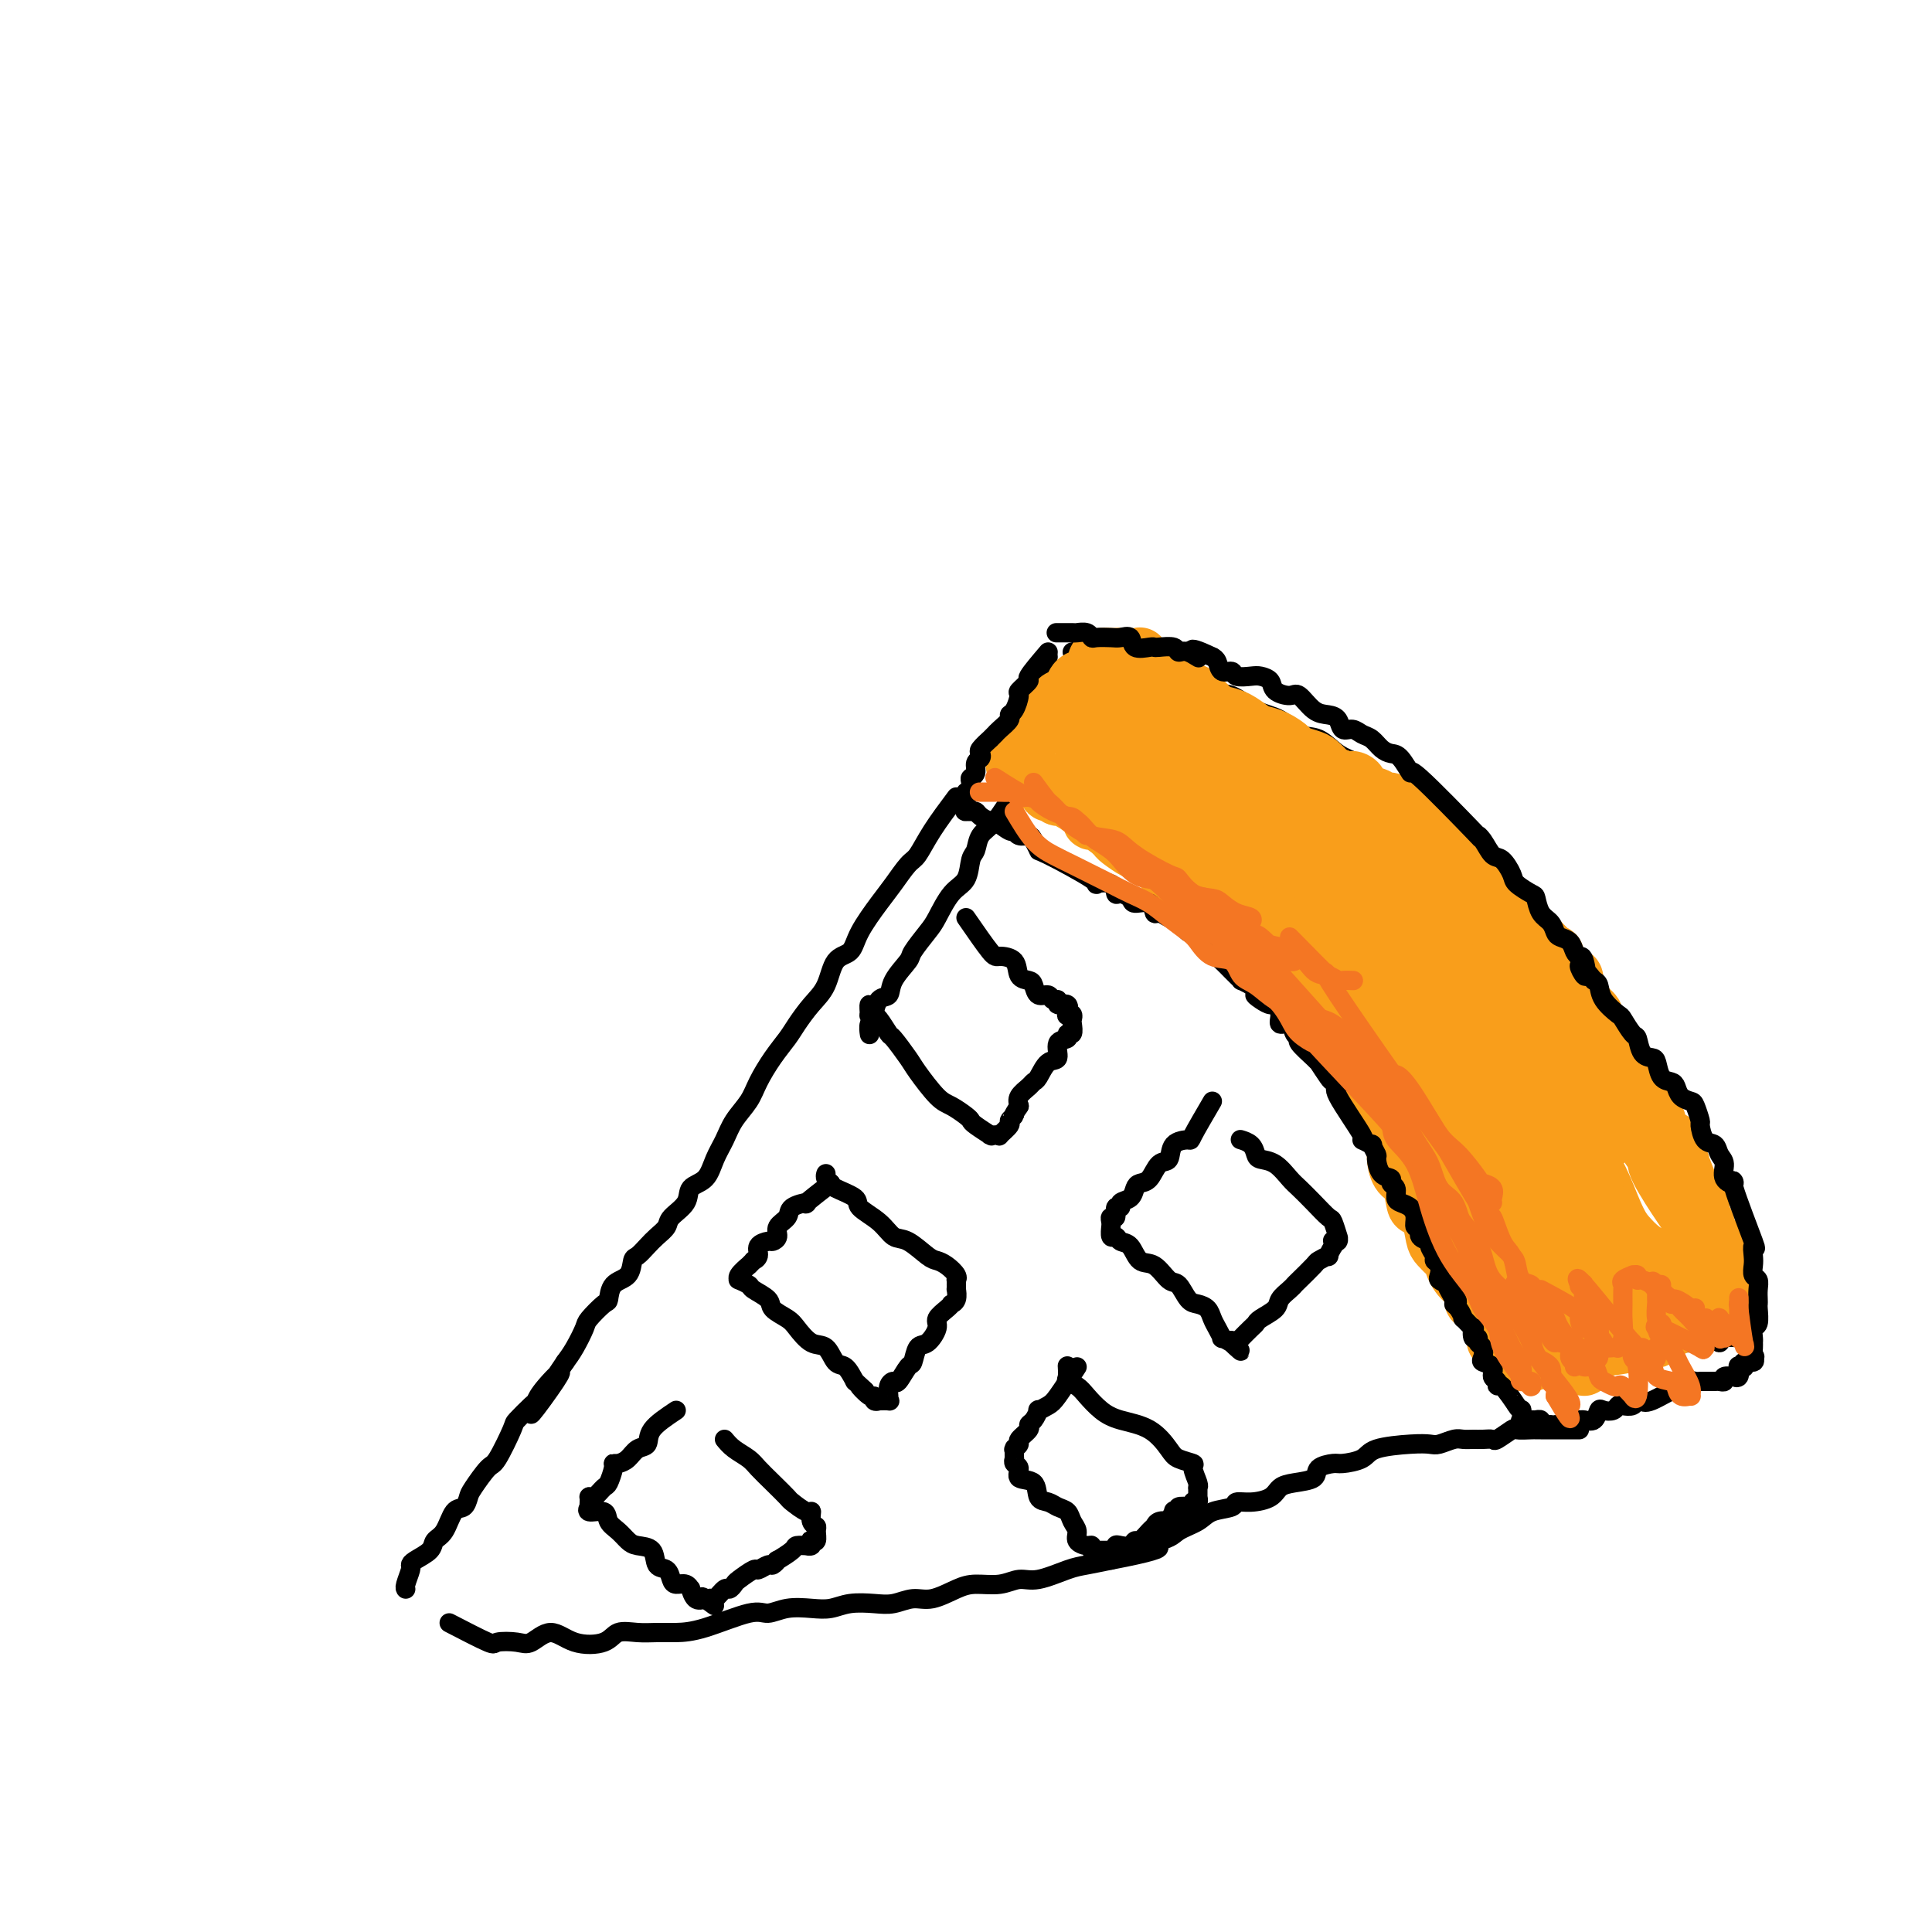<svg viewBox='0 0 400 400' version='1.1' xmlns='http://www.w3.org/2000/svg' xmlns:xlink='http://www.w3.org/1999/xlink'><g fill='none' stroke='#000000' stroke-width='4' stroke-linecap='round' stroke-linejoin='round'><path d='M222,135c2.182,-0.512 4.365,-1.023 6,-1c1.635,0.023 2.723,0.581 4,1c1.277,0.419 2.742,0.698 4,1c1.258,0.302 2.310,0.627 4,1c1.690,0.373 4.020,0.794 6,2c1.980,1.206 3.610,3.196 5,4c1.390,0.804 2.538,0.423 4,1c1.462,0.577 3.237,2.112 5,3c1.763,0.888 3.514,1.129 5,2c1.486,0.871 2.708,2.371 4,3c1.292,0.629 2.654,0.387 4,1c1.346,0.613 2.678,2.079 4,3c1.322,0.921 2.635,1.296 4,2c1.365,0.704 2.781,1.738 4,3c1.219,1.262 2.242,2.751 3,4c0.758,1.249 1.251,2.258 2,3c0.749,0.742 1.754,1.216 3,2c1.246,0.784 2.732,1.877 4,3c1.268,1.123 2.317,2.277 3,3c0.683,0.723 1.001,1.016 2,2c0.999,0.984 2.680,2.661 4,4c1.320,1.339 2.278,2.341 3,3c0.722,0.659 1.207,0.976 2,2c0.793,1.024 1.894,2.754 3,4c1.106,1.246 2.218,2.009 3,3c0.782,0.991 1.234,2.211 2,3c0.766,0.789 1.846,1.148 3,2c1.154,0.852 2.382,2.198 3,3c0.618,0.802 0.626,1.060 1,2c0.374,0.940 1.114,2.561 2,4c0.886,1.439 1.918,2.696 3,4c1.082,1.304 2.212,2.656 3,4c0.788,1.344 1.232,2.680 2,4c0.768,1.320 1.861,2.625 3,4c1.139,1.375 2.326,2.822 3,4c0.674,1.178 0.837,2.089 1,3'/><path d='M343,231c3.412,5.168 2.941,3.588 3,4c0.059,0.412 0.646,2.817 1,4c0.354,1.183 0.474,1.144 1,2c0.526,0.856 1.459,2.608 2,4c0.541,1.392 0.691,2.426 1,3c0.309,0.574 0.776,0.690 1,2c0.224,1.310 0.204,3.815 1,6c0.796,2.185 2.407,4.050 3,5c0.593,0.950 0.170,0.986 0,1c-0.170,0.014 -0.085,0.007 0,0'/><path d='M217,136c-0.845,3.268 -1.690,6.536 -2,8c-0.310,1.464 -0.083,1.125 0,1c0.083,-0.125 0.024,-0.036 0,0c-0.024,0.036 -0.012,0.018 0,0'/><path d='M218,143c-1.721,2.053 -3.442,4.105 -4,5c-0.558,0.895 0.047,0.632 0,1c-0.047,0.368 -0.745,1.367 -1,2c-0.255,0.633 -0.068,0.902 0,1c0.068,0.098 0.018,0.026 0,0c-0.018,-0.026 -0.005,-0.007 0,0c0.005,0.007 0.001,0.002 0,0c-0.001,-0.002 -0.001,-0.001 0,0'/><path d='M210,157c2.836,1.668 5.671,3.335 7,4c1.329,0.665 1.151,0.326 2,1c0.849,0.674 2.725,2.359 4,3c1.275,0.641 1.948,0.238 3,1c1.052,0.762 2.483,2.688 4,4c1.517,1.312 3.120,2.009 4,3c0.880,0.991 1.035,2.274 2,3c0.965,0.726 2.738,0.894 4,2c1.262,1.106 2.014,3.149 3,4c0.986,0.851 2.206,0.509 3,1c0.794,0.491 1.161,1.813 2,3c0.839,1.187 2.150,2.237 3,3c0.850,0.763 1.239,1.238 2,2c0.761,0.762 1.894,1.809 3,3c1.106,1.191 2.184,2.525 3,3c0.816,0.475 1.371,0.091 2,1c0.629,0.909 1.333,3.111 2,4c0.667,0.889 1.296,0.465 2,1c0.704,0.535 1.484,2.030 2,3c0.516,0.970 0.767,1.414 1,2c0.233,0.586 0.447,1.313 1,2c0.553,0.687 1.443,1.334 2,2c0.557,0.666 0.779,1.351 1,2c0.221,0.649 0.440,1.261 1,2c0.560,0.739 1.463,1.605 2,2c0.537,0.395 0.710,0.317 1,1c0.290,0.683 0.697,2.125 1,3c0.303,0.875 0.501,1.184 1,2c0.499,0.816 1.299,2.139 2,3c0.701,0.861 1.304,1.258 2,2c0.696,0.742 1.486,1.828 2,3c0.514,1.172 0.754,2.431 1,3c0.246,0.569 0.499,0.448 1,1c0.501,0.552 1.251,1.776 2,3'/><path d='M288,239c3.461,5.169 1.614,1.593 1,1c-0.614,-0.593 0.007,1.799 1,3c0.993,1.201 2.359,1.213 3,2c0.641,0.787 0.557,2.351 1,3c0.443,0.649 1.414,0.382 2,1c0.586,0.618 0.787,2.119 1,3c0.213,0.881 0.437,1.141 1,2c0.563,0.859 1.464,2.317 2,3c0.536,0.683 0.708,0.591 1,1c0.292,0.409 0.704,1.318 1,2c0.296,0.682 0.476,1.136 1,2c0.524,0.864 1.392,2.137 2,3c0.608,0.863 0.955,1.314 1,2c0.045,0.686 -0.213,1.606 0,2c0.213,0.394 0.898,0.264 1,1c0.102,0.736 -0.379,2.340 0,3c0.379,0.660 1.618,0.377 2,1c0.382,0.623 -0.094,2.151 0,3c0.094,0.849 0.756,1.020 1,1c0.244,-0.020 0.069,-0.229 0,0c-0.069,0.229 -0.033,0.898 0,1c0.033,0.102 0.062,-0.361 0,0c-0.062,0.361 -0.214,1.547 0,2c0.214,0.453 0.796,0.174 1,0c0.204,-0.174 0.030,-0.243 0,0c-0.030,0.243 0.084,0.797 0,1c-0.084,0.203 -0.365,0.054 0,0c0.365,-0.054 1.378,-0.015 2,0c0.622,0.015 0.853,0.004 1,0c0.147,-0.004 0.208,-0.001 1,0c0.792,0.001 2.314,0.000 3,0c0.686,-0.000 0.536,-0.000 1,0c0.464,0.000 1.542,0.001 2,0c0.458,-0.001 0.297,-0.004 1,0c0.703,0.004 2.269,0.015 3,0c0.731,-0.015 0.628,-0.055 1,0c0.372,0.055 1.218,0.205 2,0c0.782,-0.205 1.498,-0.766 2,-1c0.502,-0.234 0.789,-0.140 1,0c0.211,0.140 0.346,0.326 1,0c0.654,-0.326 1.827,-1.163 3,-2'/><path d='M335,279c3.918,-0.304 1.214,-0.062 1,0c-0.214,0.062 2.061,-0.054 3,0c0.939,0.054 0.541,0.277 1,0c0.459,-0.277 1.776,-1.055 3,-1c1.224,0.055 2.355,0.943 3,1c0.645,0.057 0.803,-0.716 1,-1c0.197,-0.284 0.432,-0.080 1,0c0.568,0.080 1.470,0.034 2,0c0.530,-0.034 0.688,-0.057 1,0c0.312,0.057 0.778,0.194 1,0c0.222,-0.194 0.200,-0.717 1,-1c0.800,-0.283 2.421,-0.324 3,0c0.579,0.324 0.117,1.015 0,1c-0.117,-0.015 0.113,-0.736 1,-1c0.887,-0.264 2.431,-0.071 3,0c0.569,0.071 0.163,0.020 0,0c-0.163,-0.020 -0.081,-0.010 0,0'/><path d='M210,164c-1.374,2.279 -2.748,4.557 -4,6c-1.252,1.443 -2.383,2.050 -3,3c-0.617,0.950 -0.722,2.243 -1,3c-0.278,0.757 -0.730,0.977 -1,2c-0.270,1.023 -0.356,2.848 -1,4c-0.644,1.152 -1.844,1.630 -3,3c-1.156,1.370 -2.268,3.633 -3,5c-0.732,1.367 -1.084,1.838 -2,3c-0.916,1.162 -2.395,3.016 -3,4c-0.605,0.984 -0.334,1.097 -1,2c-0.666,0.903 -2.268,2.595 -3,4c-0.732,1.405 -0.592,2.522 -1,3c-0.408,0.478 -1.363,0.318 -2,1c-0.637,0.682 -0.955,2.207 -1,3c-0.045,0.793 0.184,0.853 0,1c-0.184,0.147 -0.781,0.380 -1,1c-0.219,0.620 -0.059,1.629 0,2c0.059,0.371 0.017,0.106 0,0c-0.017,-0.106 -0.008,-0.053 0,0'/><path d='M198,165c-1.814,2.426 -3.628,4.853 -5,7c-1.372,2.147 -2.301,4.016 -3,5c-0.699,0.984 -1.169,1.083 -2,2c-0.831,0.917 -2.022,2.652 -3,4c-0.978,1.348 -1.742,2.310 -3,4c-1.258,1.690 -3.011,4.107 -4,6c-0.989,1.893 -1.213,3.262 -2,4c-0.787,0.738 -2.135,0.843 -3,2c-0.865,1.157 -1.245,3.364 -2,5c-0.755,1.636 -1.883,2.699 -3,4c-1.117,1.301 -2.224,2.840 -3,4c-0.776,1.160 -1.223,1.941 -2,3c-0.777,1.059 -1.885,2.397 -3,4c-1.115,1.603 -2.239,3.470 -3,5c-0.761,1.530 -1.161,2.721 -2,4c-0.839,1.279 -2.117,2.645 -3,4c-0.883,1.355 -1.372,2.697 -2,4c-0.628,1.303 -1.394,2.565 -2,4c-0.606,1.435 -1.050,3.042 -2,4c-0.950,0.958 -2.404,1.268 -3,2c-0.596,0.732 -0.333,1.886 -1,3c-0.667,1.114 -2.262,2.186 -3,3c-0.738,0.814 -0.618,1.368 -1,2c-0.382,0.632 -1.266,1.342 -2,2c-0.734,0.658 -1.317,1.263 -2,2c-0.683,0.737 -1.465,1.606 -2,2c-0.535,0.394 -0.824,0.313 -1,1c-0.176,0.687 -0.240,2.142 -1,3c-0.760,0.858 -2.216,1.120 -3,2c-0.784,0.880 -0.895,2.378 -1,3c-0.105,0.622 -0.202,0.368 -1,1c-0.798,0.632 -2.296,2.149 -3,3c-0.704,0.851 -0.613,1.037 -1,2c-0.387,0.963 -1.254,2.704 -2,4c-0.746,1.296 -1.373,2.148 -2,3'/><path d='M117,282c-12.894,18.993 -4.629,7.976 -2,4c2.629,-3.976 -0.379,-0.910 -2,1c-1.621,1.910 -1.856,2.663 -2,3c-0.144,0.337 -0.197,0.258 -1,1c-0.803,0.742 -2.355,2.303 -3,3c-0.645,0.697 -0.382,0.528 -1,2c-0.618,1.472 -2.115,4.584 -3,6c-0.885,1.416 -1.157,1.136 -2,2c-0.843,0.864 -2.256,2.872 -3,4c-0.744,1.128 -0.820,1.376 -1,2c-0.180,0.624 -0.466,1.623 -1,2c-0.534,0.377 -1.316,0.132 -2,1c-0.684,0.868 -1.269,2.849 -2,4c-0.731,1.151 -1.606,1.472 -2,2c-0.394,0.528 -0.305,1.262 -1,2c-0.695,0.738 -2.172,1.480 -3,2c-0.828,0.520 -1.006,0.819 -1,1c0.006,0.181 0.198,0.245 0,1c-0.198,0.755 -0.785,2.202 -1,3c-0.215,0.798 -0.058,0.945 0,1c0.058,0.055 0.017,0.016 0,0c-0.017,-0.016 -0.008,-0.008 0,0'/><path d='M93,336c3.258,1.685 6.517,3.370 8,4c1.483,0.630 1.192,0.204 2,0c0.808,-0.204 2.717,-0.186 4,0c1.283,0.186 1.942,0.540 3,0c1.058,-0.540 2.516,-1.973 4,-2c1.484,-0.027 2.994,1.352 5,2c2.006,0.648 4.506,0.566 6,0c1.494,-0.566 1.980,-1.616 3,-2c1.020,-0.384 2.573,-0.100 4,0c1.427,0.100 2.727,0.018 4,0c1.273,-0.018 2.520,0.030 4,0c1.480,-0.030 3.193,-0.138 6,-1c2.807,-0.862 6.708,-2.479 9,-3c2.292,-0.521 2.975,0.053 4,0c1.025,-0.053 2.392,-0.732 4,-1c1.608,-0.268 3.458,-0.123 5,0c1.542,0.123 2.775,0.225 4,0c1.225,-0.225 2.440,-0.777 4,-1c1.560,-0.223 3.463,-0.119 5,0c1.537,0.119 2.706,0.252 4,0c1.294,-0.252 2.712,-0.889 4,-1c1.288,-0.111 2.445,0.306 4,0c1.555,-0.306 3.509,-1.334 5,-2c1.491,-0.666 2.521,-0.970 4,-1c1.479,-0.030 3.409,0.213 5,0c1.591,-0.213 2.843,-0.883 4,-1c1.157,-0.117 2.217,0.319 4,0c1.783,-0.319 4.288,-1.394 6,-2c1.712,-0.606 2.632,-0.745 4,-1c1.368,-0.255 3.184,-0.628 5,-1'/><path d='M230,323c17.123,-3.275 7.429,-2.961 5,-3c-2.429,-0.039 2.407,-0.430 5,-1c2.593,-0.570 2.941,-1.320 4,-2c1.059,-0.680 2.827,-1.292 4,-2c1.173,-0.708 1.750,-1.512 3,-2c1.250,-0.488 3.174,-0.659 4,-1c0.826,-0.341 0.554,-0.851 1,-1c0.446,-0.149 1.609,0.063 3,0c1.391,-0.063 3.011,-0.402 4,-1c0.989,-0.598 1.347,-1.457 2,-2c0.653,-0.543 1.601,-0.772 3,-1c1.399,-0.228 3.250,-0.455 4,-1c0.750,-0.545 0.399,-1.406 1,-2c0.601,-0.594 2.156,-0.919 3,-1c0.844,-0.081 0.979,0.083 2,0c1.021,-0.083 2.930,-0.414 4,-1c1.070,-0.586 1.302,-1.429 3,-2c1.698,-0.571 4.864,-0.871 7,-1c2.136,-0.129 3.244,-0.087 4,0c0.756,0.087 1.161,0.220 2,0c0.839,-0.220 2.113,-0.791 3,-1c0.887,-0.209 1.387,-0.054 2,0c0.613,0.054 1.338,0.007 2,0c0.662,-0.007 1.260,0.026 2,0c0.740,-0.026 1.620,-0.112 2,0c0.380,0.112 0.259,0.422 1,0c0.741,-0.422 2.343,-1.577 3,-2c0.657,-0.423 0.369,-0.113 1,0c0.631,0.113 2.181,0.030 3,0c0.819,-0.030 0.906,-0.008 1,0c0.094,0.008 0.196,0.002 1,0c0.804,-0.002 2.310,-0.001 3,0c0.690,0.001 0.563,0.000 1,0c0.437,-0.000 1.437,-0.000 2,0c0.563,0.000 0.690,0.000 1,0c0.310,-0.000 0.803,-0.000 1,0c0.197,0.000 0.099,0.000 0,0'/><path d='M200,190c1.974,2.853 3.947,5.706 5,7c1.053,1.294 1.185,1.028 2,1c0.815,-0.028 2.311,0.182 3,1c0.689,0.818 0.570,2.242 1,3c0.430,0.758 1.410,0.848 2,1c0.590,0.152 0.789,0.365 1,1c0.211,0.635 0.433,1.691 1,2c0.567,0.309 1.480,-0.129 2,0c0.520,0.129 0.647,0.827 1,1c0.353,0.173 0.931,-0.178 1,0c0.069,0.178 -0.370,0.884 0,1c0.370,0.116 1.549,-0.358 2,0c0.451,0.358 0.173,1.548 0,2c-0.173,0.452 -0.241,0.168 0,0c0.241,-0.168 0.792,-0.218 1,0c0.208,0.218 0.072,0.703 0,1c-0.072,0.297 -0.080,0.406 0,1c0.080,0.594 0.247,1.673 0,2c-0.247,0.327 -0.909,-0.097 -1,0c-0.091,0.097 0.389,0.716 0,1c-0.389,0.284 -1.649,0.233 -2,1c-0.351,0.767 0.205,2.351 0,3c-0.205,0.649 -1.173,0.362 -2,1c-0.827,0.638 -1.514,2.201 -2,3c-0.486,0.799 -0.769,0.833 -1,1c-0.231,0.167 -0.408,0.468 -1,1c-0.592,0.532 -1.598,1.295 -2,2c-0.402,0.705 -0.201,1.353 0,2'/><path d='M211,229c-1.858,2.720 -1.005,2.021 -1,2c0.005,-0.021 -0.840,0.635 -1,1c-0.160,0.365 0.365,0.437 0,1c-0.365,0.563 -1.618,1.615 -2,2c-0.382,0.385 0.108,0.103 0,0c-0.108,-0.103 -0.813,-0.028 -1,0c-0.187,0.028 0.145,0.007 0,0c-0.145,-0.007 -0.768,-0.000 -1,0c-0.232,0.000 -0.073,-0.007 0,0c0.073,0.007 0.058,0.027 0,0c-0.058,-0.027 -0.160,-0.100 0,0c0.160,0.100 0.584,0.374 0,0c-0.584,-0.374 -2.174,-1.396 -3,-2c-0.826,-0.604 -0.886,-0.792 -1,-1c-0.114,-0.208 -0.280,-0.438 -1,-1c-0.720,-0.562 -1.993,-1.458 -3,-2c-1.007,-0.542 -1.746,-0.731 -3,-2c-1.254,-1.269 -3.022,-3.619 -4,-5c-0.978,-1.381 -1.165,-1.793 -2,-3c-0.835,-1.207 -2.319,-3.209 -3,-4c-0.681,-0.791 -0.561,-0.372 -1,-1c-0.439,-0.628 -1.439,-2.301 -2,-3c-0.561,-0.699 -0.682,-0.422 -1,-1c-0.318,-0.578 -0.831,-2.011 -1,-2c-0.169,0.011 0.006,1.467 0,2c-0.006,0.533 -0.194,0.144 0,0c0.194,-0.144 0.770,-0.041 1,0c0.230,0.041 0.115,0.021 0,0'/><path d='M251,228c-1.664,2.852 -3.327,5.704 -4,7c-0.673,1.296 -0.354,1.037 -1,1c-0.646,-0.037 -2.257,0.147 -3,1c-0.743,0.853 -0.619,2.374 -1,3c-0.381,0.626 -1.267,0.357 -2,1c-0.733,0.643 -1.315,2.199 -2,3c-0.685,0.801 -1.475,0.846 -2,1c-0.525,0.154 -0.786,0.417 -1,1c-0.214,0.583 -0.382,1.484 -1,2c-0.618,0.516 -1.686,0.645 -2,1c-0.314,0.355 0.126,0.935 0,1c-0.126,0.065 -0.818,-0.385 -1,0c-0.182,0.385 0.147,1.606 0,2c-0.147,0.394 -0.771,-0.040 -1,0c-0.229,0.040 -0.062,0.554 0,1c0.062,0.446 0.020,0.822 0,1c-0.020,0.178 -0.017,0.156 0,0c0.017,-0.156 0.049,-0.447 0,0c-0.049,0.447 -0.180,1.634 0,2c0.180,0.366 0.670,-0.087 1,0c0.330,0.087 0.501,0.714 1,1c0.499,0.286 1.327,0.232 2,1c0.673,0.768 1.192,2.360 2,3c0.808,0.640 1.907,0.329 3,1c1.093,0.671 2.180,2.326 3,3c0.820,0.674 1.371,0.369 2,1c0.629,0.631 1.334,2.199 2,3c0.666,0.801 1.293,0.835 2,1c0.707,0.165 1.494,0.460 2,1c0.506,0.540 0.729,1.324 1,2c0.271,0.676 0.588,1.243 1,2c0.412,0.757 0.919,1.704 1,2c0.081,0.296 -0.262,-0.058 0,0c0.262,0.058 1.131,0.529 2,1'/><path d='M255,278c3.802,3.408 0.807,0.929 0,0c-0.807,-0.929 0.575,-0.308 1,0c0.425,0.308 -0.107,0.304 0,0c0.107,-0.304 0.853,-0.907 1,-1c0.147,-0.093 -0.304,0.323 0,0c0.304,-0.323 1.362,-1.385 2,-2c0.638,-0.615 0.857,-0.784 1,-1c0.143,-0.216 0.210,-0.478 1,-1c0.790,-0.522 2.304,-1.304 3,-2c0.696,-0.696 0.576,-1.307 1,-2c0.424,-0.693 1.394,-1.466 2,-2c0.606,-0.534 0.850,-0.827 1,-1c0.150,-0.173 0.207,-0.226 1,-1c0.793,-0.774 2.321,-2.268 3,-3c0.679,-0.732 0.507,-0.703 1,-1c0.493,-0.297 1.649,-0.920 2,-1c0.351,-0.080 -0.103,0.385 0,0c0.103,-0.385 0.763,-1.619 1,-2c0.237,-0.381 0.049,0.090 0,0c-0.049,-0.090 0.039,-0.742 0,-1c-0.039,-0.258 -0.207,-0.122 0,0c0.207,0.122 0.788,0.232 1,0c0.212,-0.232 0.053,-0.805 0,-1c-0.053,-0.195 -0.002,-0.011 0,0c0.002,0.011 -0.047,-0.149 0,0c0.047,0.149 0.188,0.608 0,0c-0.188,-0.608 -0.707,-2.283 -1,-3c-0.293,-0.717 -0.360,-0.476 -1,-1c-0.640,-0.524 -1.852,-1.814 -3,-3c-1.148,-1.186 -2.230,-2.267 -3,-3c-0.770,-0.733 -1.227,-1.117 -2,-2c-0.773,-0.883 -1.861,-2.265 -3,-3c-1.139,-0.735 -2.330,-0.824 -3,-1c-0.670,-0.176 -0.820,-0.439 -1,-1c-0.180,-0.561 -0.388,-1.418 -1,-2c-0.612,-0.582 -1.626,-0.887 -2,-1c-0.374,-0.113 -0.107,-0.032 0,0c0.107,0.032 0.053,0.016 0,0'/><path d='M172,245c-2.201,1.708 -4.401,3.416 -5,4c-0.599,0.584 0.405,0.044 0,0c-0.405,-0.044 -2.217,0.409 -3,1c-0.783,0.591 -0.537,1.321 -1,2c-0.463,0.679 -1.634,1.308 -2,2c-0.366,0.692 0.075,1.446 0,2c-0.075,0.554 -0.665,0.909 -1,1c-0.335,0.091 -0.414,-0.082 -1,0c-0.586,0.082 -1.678,0.418 -2,1c-0.322,0.582 0.126,1.408 0,2c-0.126,0.592 -0.826,0.950 -1,1c-0.174,0.050 0.178,-0.207 0,0c-0.178,0.207 -0.887,0.878 -1,1c-0.113,0.122 0.369,-0.304 0,0c-0.369,0.304 -1.590,1.337 -2,2c-0.410,0.663 -0.008,0.954 0,1c0.008,0.046 -0.379,-0.154 0,0c0.379,0.154 1.523,0.660 2,1c0.477,0.340 0.287,0.512 1,1c0.713,0.488 2.329,1.291 3,2c0.671,0.709 0.396,1.326 1,2c0.604,0.674 2.087,1.407 3,2c0.913,0.593 1.256,1.046 2,2c0.744,0.954 1.890,2.407 3,3c1.110,0.593 2.184,0.324 3,1c0.816,0.676 1.374,2.297 2,3c0.626,0.703 1.322,0.486 2,1c0.678,0.514 1.339,1.757 2,3'/><path d='M177,286c3.836,3.504 1.424,1.265 1,1c-0.424,-0.265 1.138,1.446 2,2c0.862,0.554 1.023,-0.048 1,0c-0.023,0.048 -0.231,0.745 0,1c0.231,0.255 0.899,0.066 1,0c0.101,-0.066 -0.366,-0.010 0,0c0.366,0.010 1.565,-0.026 2,0c0.435,0.026 0.104,0.115 0,0c-0.104,-0.115 0.017,-0.434 0,-1c-0.017,-0.566 -0.173,-1.378 0,-2c0.173,-0.622 0.676,-1.053 1,-1c0.324,0.053 0.471,0.591 1,0c0.529,-0.591 1.442,-2.312 2,-3c0.558,-0.688 0.761,-0.344 1,-1c0.239,-0.656 0.515,-2.312 1,-3c0.485,-0.688 1.178,-0.409 2,-1c0.822,-0.591 1.775,-2.053 2,-3c0.225,-0.947 -0.276,-1.380 0,-2c0.276,-0.620 1.328,-1.428 2,-2c0.672,-0.572 0.965,-0.909 1,-1c0.035,-0.091 -0.187,0.063 0,0c0.187,-0.063 0.782,-0.341 1,-1c0.218,-0.659 0.059,-1.697 0,-2c-0.059,-0.303 -0.016,0.130 0,0c0.016,-0.130 0.006,-0.821 0,-1c-0.006,-0.179 -0.007,0.156 0,0c0.007,-0.156 0.024,-0.802 0,-1c-0.024,-0.198 -0.087,0.051 0,0c0.087,-0.051 0.326,-0.403 0,-1c-0.326,-0.597 -1.217,-1.440 -2,-2c-0.783,-0.560 -1.457,-0.838 -2,-1c-0.543,-0.162 -0.956,-0.207 -2,-1c-1.044,-0.793 -2.721,-2.334 -4,-3c-1.279,-0.666 -2.161,-0.458 -3,-1c-0.839,-0.542 -1.635,-1.833 -3,-3c-1.365,-1.167 -3.298,-2.210 -4,-3c-0.702,-0.790 -0.174,-1.326 -1,-2c-0.826,-0.674 -3.006,-1.487 -4,-2c-0.994,-0.513 -0.802,-0.726 -1,-1c-0.198,-0.274 -0.785,-0.609 -1,-1c-0.215,-0.391 -0.058,-0.837 0,-1c0.058,-0.163 0.016,-0.044 0,0c-0.016,0.044 -0.004,0.013 0,0c0.004,-0.013 0.002,-0.006 0,0'/><path d='M223,283c-1.526,2.344 -3.053,4.687 -4,6c-0.947,1.313 -1.316,1.595 -2,2c-0.684,0.405 -1.684,0.934 -2,1c-0.316,0.066 0.051,-0.329 0,0c-0.051,0.329 -0.520,1.383 -1,2c-0.480,0.617 -0.969,0.796 -1,1c-0.031,0.204 0.398,0.433 0,1c-0.398,0.567 -1.623,1.470 -2,2c-0.377,0.530 0.095,0.685 0,1c-0.095,0.315 -0.758,0.788 -1,1c-0.242,0.212 -0.065,0.161 0,0c0.065,-0.161 0.016,-0.432 0,0c-0.016,0.432 0.000,1.568 0,2c-0.000,0.432 -0.017,0.162 0,0c0.017,-0.162 0.068,-0.214 0,0c-0.068,0.214 -0.254,0.695 0,1c0.254,0.305 0.950,0.435 1,1c0.050,0.565 -0.545,1.566 0,2c0.545,0.434 2.230,0.300 3,1c0.770,0.700 0.626,2.232 1,3c0.374,0.768 1.267,0.772 2,1c0.733,0.228 1.305,0.680 2,1c0.695,0.320 1.513,0.506 2,1c0.487,0.494 0.642,1.294 1,2c0.358,0.706 0.918,1.317 1,2c0.082,0.683 -0.314,1.437 0,2c0.314,0.563 1.337,0.936 2,1c0.663,0.064 0.964,-0.179 1,0c0.036,0.179 -0.195,0.780 0,1c0.195,0.220 0.815,0.059 1,0c0.185,-0.059 -0.066,-0.016 0,0c0.066,0.016 0.447,0.005 1,0c0.553,-0.005 1.276,-0.002 2,0'/><path d='M230,321c1.020,0.293 0.070,0.027 0,0c-0.070,-0.027 0.741,0.185 1,0c0.259,-0.185 -0.034,-0.766 0,-1c0.034,-0.234 0.394,-0.122 1,0c0.606,0.122 1.458,0.254 2,0c0.542,-0.254 0.774,-0.895 1,-1c0.226,-0.105 0.447,0.325 1,0c0.553,-0.325 1.440,-1.406 2,-2c0.560,-0.594 0.795,-0.703 1,-1c0.205,-0.297 0.379,-0.784 1,-1c0.621,-0.216 1.687,-0.162 2,0c0.313,0.162 -0.129,0.432 0,0c0.129,-0.432 0.827,-1.566 1,-2c0.173,-0.434 -0.179,-0.168 0,0c0.179,0.168 0.889,0.237 1,0c0.111,-0.237 -0.378,-0.782 0,-1c0.378,-0.218 1.622,-0.110 2,0c0.378,0.110 -0.109,0.222 0,0c0.109,-0.222 0.814,-0.778 1,-1c0.186,-0.222 -0.146,-0.110 0,0c0.146,0.110 0.771,0.218 1,0c0.229,-0.218 0.061,-0.762 0,-1c-0.061,-0.238 -0.017,-0.169 0,0c0.017,0.169 0.006,0.437 0,0c-0.006,-0.437 -0.006,-1.577 0,-2c0.006,-0.423 0.018,-0.127 0,0c-0.018,0.127 -0.067,0.084 0,0c0.067,-0.084 0.252,-0.208 0,-1c-0.252,-0.792 -0.939,-2.250 -1,-3c-0.061,-0.750 0.504,-0.792 0,-1c-0.504,-0.208 -2.077,-0.583 -3,-1c-0.923,-0.417 -1.196,-0.878 -2,-2c-0.804,-1.122 -2.140,-2.906 -4,-4c-1.860,-1.094 -4.243,-1.498 -6,-2c-1.757,-0.502 -2.887,-1.103 -4,-2c-1.113,-0.897 -2.207,-2.090 -3,-3c-0.793,-0.910 -1.284,-1.536 -2,-2c-0.716,-0.464 -1.656,-0.765 -2,-1c-0.344,-0.235 -0.092,-0.403 0,-1c0.092,-0.597 0.025,-1.622 0,-2c-0.025,-0.378 -0.007,-0.108 0,0c0.007,0.108 0.004,0.054 0,0'/><path d='M140,292c-2.048,1.367 -4.096,2.734 -5,4c-0.904,1.266 -0.663,2.430 -1,3c-0.337,0.570 -1.252,0.546 -2,1c-0.748,0.454 -1.328,1.386 -2,2c-0.672,0.614 -1.436,0.909 -2,1c-0.564,0.091 -0.928,-0.021 -1,0c-0.072,0.021 0.149,0.174 0,1c-0.149,0.826 -0.667,2.326 -1,3c-0.333,0.674 -0.482,0.523 -1,1c-0.518,0.477 -1.407,1.582 -2,2c-0.593,0.418 -0.890,0.149 -1,0c-0.110,-0.149 -0.032,-0.179 0,0c0.032,0.179 0.019,0.568 0,1c-0.019,0.432 -0.045,0.906 0,1c0.045,0.094 0.162,-0.193 0,0c-0.162,0.193 -0.601,0.867 0,1c0.601,0.133 2.243,-0.276 3,0c0.757,0.276 0.630,1.238 1,2c0.370,0.762 1.236,1.325 2,2c0.764,0.675 1.427,1.461 2,2c0.573,0.539 1.057,0.830 2,1c0.943,0.170 2.346,0.218 3,1c0.654,0.782 0.560,2.300 1,3c0.440,0.700 1.414,0.584 2,1c0.586,0.416 0.783,1.363 1,2c0.217,0.637 0.453,0.963 1,1c0.547,0.037 1.406,-0.214 2,0c0.594,0.214 0.922,0.892 1,1c0.078,0.108 -0.094,-0.356 0,0c0.094,0.356 0.456,1.530 1,2c0.544,0.470 1.272,0.235 2,0'/><path d='M146,331c3.730,2.785 1.054,0.748 0,0c-1.054,-0.748 -0.486,-0.208 0,0c0.486,0.208 0.889,0.085 1,0c0.111,-0.085 -0.072,-0.131 0,0c0.072,0.131 0.398,0.440 1,0c0.602,-0.440 1.478,-1.628 2,-2c0.522,-0.372 0.688,0.073 1,0c0.312,-0.073 0.770,-0.665 1,-1c0.230,-0.335 0.232,-0.414 1,-1c0.768,-0.586 2.301,-1.678 3,-2c0.699,-0.322 0.563,0.126 1,0c0.437,-0.126 1.449,-0.825 2,-1c0.551,-0.175 0.643,0.174 1,0c0.357,-0.174 0.979,-0.870 1,-1c0.021,-0.130 -0.559,0.305 0,0c0.559,-0.305 2.259,-1.349 3,-2c0.741,-0.651 0.525,-0.910 1,-1c0.475,-0.090 1.643,-0.010 2,0c0.357,0.010 -0.097,-0.048 0,0c0.097,0.048 0.744,0.202 1,0c0.256,-0.202 0.122,-0.761 0,-1c-0.122,-0.239 -0.233,-0.157 0,0c0.233,0.157 0.809,0.388 1,0c0.191,-0.388 -0.002,-1.394 0,-2c0.002,-0.606 0.200,-0.810 0,-1c-0.200,-0.190 -0.797,-0.364 -1,-1c-0.203,-0.636 -0.010,-1.734 0,-2c0.010,-0.266 -0.161,0.301 -1,0c-0.839,-0.301 -2.345,-1.470 -3,-2c-0.655,-0.530 -0.458,-0.421 -1,-1c-0.542,-0.579 -1.822,-1.846 -3,-3c-1.178,-1.154 -2.254,-2.196 -3,-3c-0.746,-0.804 -1.162,-1.370 -2,-2c-0.838,-0.630 -2.096,-1.323 -3,-2c-0.904,-0.677 -1.452,-1.339 -2,-2'/></g>
<g fill='none' stroke='#F99E1B' stroke-width='12' stroke-linecap='round' stroke-linejoin='round'><path d='M243,160c3.251,1.589 6.502,3.178 8,4c1.498,0.822 1.242,0.876 2,1c0.758,0.124 2.530,0.318 4,1c1.470,0.682 2.638,1.852 4,3c1.362,1.148 2.919,2.275 4,3c1.081,0.725 1.687,1.047 3,2c1.313,0.953 3.333,2.538 5,4c1.667,1.462 2.981,2.802 4,4c1.019,1.198 1.742,2.255 3,3c1.258,0.745 3.051,1.177 4,2c0.949,0.823 1.055,2.038 2,3c0.945,0.962 2.728,1.670 4,3c1.272,1.330 2.032,3.282 3,4c0.968,0.718 2.142,0.204 3,1c0.858,0.796 1.399,2.904 2,4c0.601,1.096 1.261,1.182 2,2c0.739,0.818 1.556,2.369 2,3c0.444,0.631 0.515,0.341 1,1c0.485,0.659 1.384,2.268 2,3c0.616,0.732 0.948,0.587 1,1c0.052,0.413 -0.177,1.386 0,2c0.177,0.614 0.759,0.871 1,1c0.241,0.129 0.142,0.131 0,0c-0.142,-0.131 -0.327,-0.396 0,0c0.327,0.396 1.165,1.453 0,0c-1.165,-1.453 -4.334,-5.418 -6,-8c-1.666,-2.582 -1.830,-3.783 -3,-5c-1.170,-1.217 -3.344,-2.450 -5,-4c-1.656,-1.550 -2.792,-3.417 -4,-5c-1.208,-1.583 -2.488,-2.881 -4,-4c-1.512,-1.119 -3.256,-2.060 -5,-3'/><path d='M280,186c-4.676,-4.986 -3.366,-3.450 -4,-4c-0.634,-0.550 -3.213,-3.187 -5,-5c-1.787,-1.813 -2.784,-2.802 -4,-4c-1.216,-1.198 -2.651,-2.604 -4,-4c-1.349,-1.396 -2.612,-2.782 -4,-4c-1.388,-1.218 -2.902,-2.266 -4,-3c-1.098,-0.734 -1.779,-1.152 -3,-2c-1.221,-0.848 -2.982,-2.124 -4,-3c-1.018,-0.876 -1.294,-1.352 -2,-2c-0.706,-0.648 -1.842,-1.469 -3,-2c-1.158,-0.531 -2.339,-0.773 -3,-1c-0.661,-0.227 -0.804,-0.440 -1,-1c-0.196,-0.560 -0.446,-1.467 -1,-2c-0.554,-0.533 -1.414,-0.691 -2,-1c-0.586,-0.309 -0.899,-0.770 -1,-1c-0.101,-0.230 0.011,-0.229 0,0c-0.011,0.229 -0.145,0.684 0,1c0.145,0.316 0.567,0.491 1,1c0.433,0.509 0.875,1.350 2,2c1.125,0.650 2.933,1.108 4,2c1.067,0.892 1.393,2.218 2,3c0.607,0.782 1.495,1.021 3,2c1.505,0.979 3.627,2.699 5,4c1.373,1.301 1.999,2.182 3,3c1.001,0.818 2.378,1.574 4,3c1.622,1.426 3.488,3.523 5,5c1.512,1.477 2.670,2.336 4,3c1.330,0.664 2.831,1.134 4,2c1.169,0.866 2.006,2.129 3,3c0.994,0.871 2.146,1.351 3,2c0.854,0.649 1.410,1.466 2,2c0.590,0.534 1.215,0.783 2,1c0.785,0.217 1.730,0.401 2,1c0.270,0.599 -0.135,1.613 0,2c0.135,0.387 0.809,0.147 1,0c0.191,-0.147 -0.101,-0.200 0,0c0.101,0.200 0.594,0.651 1,1c0.406,0.349 0.725,0.594 0,0c-0.725,-0.594 -2.493,-2.027 -4,-3c-1.507,-0.973 -2.754,-1.487 -4,-2'/><path d='M278,185c-2.345,-1.881 -4.206,-4.083 -6,-6c-1.794,-1.917 -3.521,-3.548 -5,-5c-1.479,-1.452 -2.709,-2.725 -4,-4c-1.291,-1.275 -2.644,-2.554 -4,-4c-1.356,-1.446 -2.717,-3.060 -4,-4c-1.283,-0.940 -2.488,-1.206 -3,-2c-0.512,-0.794 -0.330,-2.118 -1,-3c-0.670,-0.882 -2.191,-1.324 -3,-2c-0.809,-0.676 -0.904,-1.585 -1,-2c-0.096,-0.415 -0.191,-0.335 -1,-1c-0.809,-0.665 -2.330,-2.075 -3,-3c-0.670,-0.925 -0.489,-1.365 -1,-2c-0.511,-0.635 -1.714,-1.465 -2,-2c-0.286,-0.535 0.344,-0.775 0,-1c-0.344,-0.225 -1.661,-0.435 -2,-1c-0.339,-0.565 0.302,-1.484 0,-2c-0.302,-0.516 -1.545,-0.628 -2,-1c-0.455,-0.372 -0.122,-1.003 0,-1c0.122,0.003 0.033,0.640 0,0c-0.033,-0.640 -0.011,-2.556 0,-3c0.011,-0.444 0.010,0.584 0,1c-0.010,0.416 -0.030,0.221 0,0c0.030,-0.221 0.110,-0.466 0,0c-0.110,0.466 -0.410,1.643 0,2c0.410,0.357 1.532,-0.107 2,0c0.468,0.107 0.284,0.786 1,1c0.716,0.214 2.331,-0.037 3,0c0.669,0.037 0.391,0.363 1,1c0.609,0.637 2.105,1.584 3,2c0.895,0.416 1.188,0.300 2,1c0.812,0.700 2.142,2.215 3,3c0.858,0.785 1.243,0.839 2,1c0.757,0.161 1.884,0.428 3,1c1.116,0.572 2.219,1.448 3,2c0.781,0.552 1.238,0.778 2,1c0.762,0.222 1.828,0.440 3,1c1.172,0.560 2.450,1.463 3,2c0.550,0.537 0.371,0.708 1,1c0.629,0.292 2.066,0.705 3,1c0.934,0.295 1.364,0.471 2,1c0.636,0.529 1.479,1.412 2,2c0.521,0.588 0.720,0.882 1,1c0.280,0.118 0.640,0.059 1,0'/><path d='M277,161c6.965,3.659 3.879,1.808 3,1c-0.879,-0.808 0.450,-0.572 1,0c0.550,0.572 0.321,1.480 1,2c0.679,0.520 2.265,0.653 3,1c0.735,0.347 0.619,0.910 1,1c0.381,0.090 1.257,-0.292 2,0c0.743,0.292 1.351,1.258 2,2c0.649,0.742 1.339,1.258 2,2c0.661,0.742 1.294,1.708 2,2c0.706,0.292 1.484,-0.090 2,0c0.516,0.090 0.771,0.652 1,1c0.229,0.348 0.433,0.483 1,1c0.567,0.517 1.498,1.418 2,2c0.502,0.582 0.577,0.847 1,1c0.423,0.153 1.195,0.194 2,1c0.805,0.806 1.645,2.377 2,3c0.355,0.623 0.227,0.298 1,1c0.773,0.702 2.448,2.429 3,3c0.552,0.571 -0.021,-0.016 0,0c0.021,0.016 0.634,0.633 1,1c0.366,0.367 0.484,0.484 1,1c0.516,0.516 1.430,1.430 2,2c0.570,0.570 0.795,0.794 1,1c0.205,0.206 0.391,0.392 1,1c0.609,0.608 1.642,1.638 2,2c0.358,0.362 0.041,0.055 0,0c-0.041,-0.055 0.196,0.143 1,1c0.804,0.857 2.177,2.374 3,3c0.823,0.626 1.095,0.360 1,1c-0.095,0.640 -0.558,2.185 0,3c0.558,0.815 2.137,0.900 3,1c0.863,0.100 1.009,0.216 1,1c-0.009,0.784 -0.175,2.238 0,3c0.175,0.762 0.691,0.833 1,1c0.309,0.167 0.413,0.430 1,1c0.587,0.570 1.658,1.448 2,2c0.342,0.552 -0.046,0.777 0,1c0.046,0.223 0.524,0.445 1,1c0.476,0.555 0.950,1.444 1,2c0.050,0.556 -0.324,0.779 0,1c0.324,0.221 1.344,0.441 2,1c0.656,0.559 0.946,1.458 1,2c0.054,0.542 -0.127,0.726 0,1c0.127,0.274 0.564,0.637 1,1'/><path d='M336,220c5.555,6.904 2.943,3.163 2,2c-0.943,-1.163 -0.216,0.252 0,1c0.216,0.748 -0.078,0.829 0,1c0.078,0.171 0.528,0.431 1,1c0.472,0.569 0.968,1.448 1,2c0.032,0.552 -0.398,0.777 0,1c0.398,0.223 1.625,0.445 2,1c0.375,0.555 -0.102,1.444 0,2c0.102,0.556 0.783,0.778 1,1c0.217,0.222 -0.029,0.445 0,1c0.029,0.555 0.332,1.444 1,2c0.668,0.556 1.700,0.781 2,1c0.300,0.219 -0.132,0.432 0,1c0.132,0.568 0.826,1.490 1,2c0.174,0.510 -0.174,0.609 0,1c0.174,0.391 0.869,1.075 1,1c0.131,-0.075 -0.301,-0.910 0,0c0.301,0.910 1.335,3.566 2,5c0.665,1.434 0.962,1.645 1,2c0.038,0.355 -0.182,0.855 0,1c0.182,0.145 0.767,-0.064 1,0c0.233,0.064 0.113,0.402 0,1c-0.113,0.598 -0.219,1.456 0,2c0.219,0.544 0.761,0.772 1,1c0.239,0.228 0.173,0.455 0,1c-0.173,0.545 -0.453,1.408 0,2c0.453,0.592 1.638,0.914 2,1c0.362,0.086 -0.099,-0.064 0,0c0.099,0.064 0.759,0.342 1,1c0.241,0.658 0.065,1.697 0,2c-0.065,0.303 -0.017,-0.131 0,0c0.017,0.131 0.005,0.826 0,1c-0.005,0.174 -0.001,-0.174 0,0c0.001,0.174 0.000,0.869 0,1c-0.000,0.131 -0.000,-0.301 0,0c0.000,0.301 -0.000,1.335 0,2c0.000,0.665 0.001,0.962 0,1c-0.001,0.038 -0.004,-0.184 0,0c0.004,0.184 0.015,0.773 0,1c-0.015,0.227 -0.056,0.092 0,0c0.056,-0.092 0.207,-0.140 0,0c-0.207,0.140 -0.774,0.469 -1,1c-0.226,0.531 -0.113,1.266 0,2'/><path d='M355,269c-0.625,1.642 -1.688,0.248 -2,0c-0.312,-0.248 0.127,0.649 0,1c-0.127,0.351 -0.820,0.154 -1,0c-0.180,-0.154 0.154,-0.267 0,0c-0.154,0.267 -0.797,0.913 -1,1c-0.203,0.087 0.033,-0.384 0,0c-0.033,0.384 -0.337,1.624 -1,2c-0.663,0.376 -1.687,-0.111 -2,0c-0.313,0.111 0.085,0.822 0,1c-0.085,0.178 -0.652,-0.177 -1,0c-0.348,0.177 -0.478,0.885 -1,1c-0.522,0.115 -1.437,-0.362 -2,0c-0.563,0.362 -0.776,1.564 -1,2c-0.224,0.436 -0.460,0.106 -1,0c-0.540,-0.106 -1.384,0.011 -2,0c-0.616,-0.011 -1.004,-0.148 -1,0c0.004,0.148 0.401,0.583 -1,1c-1.401,0.417 -4.599,0.816 -6,1c-1.401,0.184 -1.006,0.155 -1,0c0.006,-0.155 -0.379,-0.434 -1,0c-0.621,0.434 -1.480,1.580 -2,2c-0.520,0.420 -0.703,0.112 -1,0c-0.297,-0.112 -0.708,-0.030 -1,0c-0.292,0.030 -0.464,0.008 -1,0c-0.536,-0.008 -1.435,-0.002 -2,0c-0.565,0.002 -0.797,0.001 -1,0c-0.203,-0.001 -0.379,-0.001 -1,0c-0.621,0.001 -1.687,0.004 -2,0c-0.313,-0.004 0.128,-0.015 0,0c-0.128,0.015 -0.827,0.057 -1,0c-0.173,-0.057 0.178,-0.211 0,0c-0.178,0.211 -0.884,0.789 -1,1c-0.116,0.211 0.358,0.055 0,0c-0.358,-0.055 -1.548,-0.008 -2,0c-0.452,0.008 -0.166,-0.021 0,0c0.166,0.021 0.213,0.094 0,0c-0.213,-0.094 -0.686,-0.355 -1,-1c-0.314,-0.645 -0.469,-1.674 -1,-2c-0.531,-0.326 -1.437,0.050 -2,0c-0.563,-0.050 -0.781,-0.525 -1,-1'/><path d='M310,278c-0.757,-0.727 -0.149,-0.546 0,-1c0.149,-0.454 -0.162,-1.545 -1,-3c-0.838,-1.455 -2.204,-3.276 -3,-4c-0.796,-0.724 -1.022,-0.351 -1,-1c0.022,-0.649 0.291,-2.320 0,-3c-0.291,-0.680 -1.142,-0.371 -2,-1c-0.858,-0.629 -1.722,-2.197 -2,-3c-0.278,-0.803 0.029,-0.841 0,-1c-0.029,-0.159 -0.393,-0.439 -1,-1c-0.607,-0.561 -1.458,-1.404 -2,-2c-0.542,-0.596 -0.774,-0.944 -1,-2c-0.226,-1.056 -0.445,-2.820 -1,-4c-0.555,-1.180 -1.445,-1.775 -2,-2c-0.555,-0.225 -0.775,-0.078 -1,-1c-0.225,-0.922 -0.454,-2.912 -1,-4c-0.546,-1.088 -1.409,-1.275 -2,-2c-0.591,-0.725 -0.911,-1.988 -1,-3c-0.089,-1.012 0.054,-1.774 0,-3c-0.054,-1.226 -0.304,-2.915 -1,-4c-0.696,-1.085 -1.840,-1.566 -2,-2c-0.160,-0.434 0.662,-0.821 0,-3c-0.662,-2.179 -2.808,-6.149 -4,-8c-1.192,-1.851 -1.432,-1.584 -2,-2c-0.568,-0.416 -1.466,-1.515 -2,-2c-0.534,-0.485 -0.704,-0.356 -1,-1c-0.296,-0.644 -0.717,-2.060 -1,-3c-0.283,-0.940 -0.429,-1.404 -1,-2c-0.571,-0.596 -1.566,-1.323 -2,-2c-0.434,-0.677 -0.305,-1.302 -1,-2c-0.695,-0.698 -2.214,-1.469 -3,-2c-0.786,-0.531 -0.840,-0.824 -1,-1c-0.160,-0.176 -0.427,-0.237 -1,-1c-0.573,-0.763 -1.452,-2.228 -2,-3c-0.548,-0.772 -0.766,-0.850 -1,-1c-0.234,-0.150 -0.483,-0.370 -1,-1c-0.517,-0.630 -1.303,-1.670 -2,-2c-0.697,-0.330 -1.304,0.049 -2,0c-0.696,-0.049 -1.482,-0.527 -2,-1c-0.518,-0.473 -0.769,-0.942 -1,-1c-0.231,-0.058 -0.443,0.294 -1,0c-0.557,-0.294 -1.458,-1.233 -2,-2c-0.542,-0.767 -0.726,-1.362 -1,-2c-0.274,-0.638 -0.637,-1.319 -1,-2'/><path d='M251,187c-5.424,-5.300 -3.483,-2.049 -3,-1c0.483,1.049 -0.490,-0.104 -1,-1c-0.510,-0.896 -0.557,-1.536 -1,-2c-0.443,-0.464 -1.283,-0.754 -2,-1c-0.717,-0.246 -1.310,-0.448 -2,-1c-0.690,-0.552 -1.478,-1.452 -2,-2c-0.522,-0.548 -0.777,-0.742 -1,-1c-0.223,-0.258 -0.412,-0.579 -1,-1c-0.588,-0.421 -1.574,-0.940 -2,-1c-0.426,-0.060 -0.294,0.340 -1,0c-0.706,-0.340 -2.252,-1.419 -3,-2c-0.748,-0.581 -0.699,-0.663 -1,-1c-0.301,-0.337 -0.952,-0.928 -1,-1c-0.048,-0.072 0.508,0.376 0,0c-0.508,-0.376 -2.079,-1.574 -3,-2c-0.921,-0.426 -1.191,-0.080 -1,0c0.191,0.080 0.843,-0.107 0,-1c-0.843,-0.893 -3.181,-2.492 -4,-3c-0.819,-0.508 -0.119,0.076 0,0c0.119,-0.076 -0.344,-0.813 -1,-1c-0.656,-0.187 -1.504,0.174 -2,0c-0.496,-0.174 -0.640,-0.883 -1,-1c-0.360,-0.117 -0.938,0.357 -1,0c-0.062,-0.357 0.391,-1.546 0,-2c-0.391,-0.454 -1.626,-0.173 -2,0c-0.374,0.173 0.112,0.238 0,0c-0.112,-0.238 -0.821,-0.780 -1,-1c-0.179,-0.220 0.173,-0.118 0,0c-0.173,0.118 -0.869,0.254 -1,0c-0.131,-0.254 0.305,-0.896 0,-1c-0.305,-0.104 -1.349,0.329 -2,0c-0.651,-0.329 -0.908,-1.422 -1,-2c-0.092,-0.578 -0.021,-0.641 0,-1c0.021,-0.359 -0.010,-1.012 0,-1c0.010,0.012 0.062,0.690 0,1c-0.062,0.310 -0.238,0.252 0,0c0.238,-0.252 0.890,-0.697 1,-1c0.110,-0.303 -0.321,-0.463 0,-1c0.321,-0.537 1.394,-1.452 2,-2c0.606,-0.548 0.745,-0.728 1,-1c0.255,-0.272 0.628,-0.636 1,-1'/><path d='M215,151c1.020,-1.753 1.569,-1.634 2,-2c0.431,-0.366 0.744,-1.215 1,-2c0.256,-0.785 0.454,-1.505 1,-2c0.546,-0.495 1.442,-0.764 2,-1c0.558,-0.236 0.780,-0.440 1,-1c0.220,-0.560 0.437,-1.477 1,-2c0.563,-0.523 1.473,-0.652 2,-1c0.527,-0.348 0.671,-0.916 1,-1c0.329,-0.084 0.844,0.317 1,0c0.156,-0.317 -0.045,-1.353 0,-2c0.045,-0.647 0.337,-0.905 1,-1c0.663,-0.095 1.699,-0.026 2,0c0.301,0.026 -0.132,0.008 0,0c0.132,-0.008 0.828,-0.008 1,0c0.172,0.008 -0.179,0.023 0,0c0.179,-0.023 0.889,-0.084 1,0c0.111,0.084 -0.377,0.312 0,1c0.377,0.688 1.620,1.834 2,3c0.380,1.166 -0.102,2.350 0,3c0.102,0.650 0.790,0.765 1,1c0.210,0.235 -0.056,0.591 0,1c0.056,0.409 0.435,0.871 1,2c0.565,1.129 1.316,2.926 2,4c0.684,1.074 1.300,1.426 2,2c0.700,0.574 1.483,1.372 2,2c0.517,0.628 0.767,1.088 1,2c0.233,0.912 0.447,2.275 1,3c0.553,0.725 1.443,0.811 2,1c0.557,0.189 0.779,0.482 1,1c0.221,0.518 0.439,1.263 1,2c0.561,0.737 1.463,1.467 2,2c0.537,0.533 0.708,0.867 1,2c0.292,1.133 0.704,3.063 1,4c0.296,0.937 0.475,0.882 1,1c0.525,0.118 1.394,0.410 2,1c0.606,0.590 0.947,1.479 1,2c0.053,0.521 -0.182,0.676 0,1c0.182,0.324 0.781,0.819 1,1c0.219,0.181 0.059,0.049 0,0c-0.059,-0.049 -0.017,-0.014 0,0c0.017,0.014 0.008,0.007 0,0'/><path d='M257,178c4.065,6.386 0.729,1.349 -1,-1c-1.729,-2.349 -1.849,-2.012 -3,-3c-1.151,-0.988 -3.332,-3.300 -5,-5c-1.668,-1.700 -2.824,-2.787 -4,-4c-1.176,-1.213 -2.371,-2.551 -4,-4c-1.629,-1.449 -3.692,-3.009 -5,-4c-1.308,-0.991 -1.859,-1.414 -3,-2c-1.141,-0.586 -2.870,-1.334 -4,-2c-1.130,-0.666 -1.662,-1.250 -2,-2c-0.338,-0.750 -0.483,-1.664 -1,-2c-0.517,-0.336 -1.406,-0.092 -2,0c-0.594,0.092 -0.892,0.031 -1,0c-0.108,-0.031 -0.025,-0.032 0,0c0.025,0.032 -0.008,0.099 0,0c0.008,-0.099 0.056,-0.362 0,0c-0.056,0.362 -0.216,1.349 0,2c0.216,0.651 0.809,0.966 0,0c-0.809,-0.966 -3.019,-3.212 1,1c4.019,4.212 14.268,14.882 21,21c6.732,6.118 9.946,7.686 12,9c2.054,1.314 2.946,2.376 4,3c1.054,0.624 2.268,0.809 3,1c0.732,0.191 0.981,0.386 1,1c0.019,0.614 -0.191,1.646 0,2c0.191,0.354 0.782,0.030 1,0c0.218,-0.030 0.061,0.232 0,0c-0.061,-0.232 -0.027,-0.959 -1,-2c-0.973,-1.041 -2.952,-2.394 -5,-4c-2.048,-1.606 -4.163,-3.463 -6,-5c-1.837,-1.537 -3.394,-2.753 -5,-4c-1.606,-1.247 -3.261,-2.524 -5,-4c-1.739,-1.476 -3.561,-3.151 -5,-4c-1.439,-0.849 -2.494,-0.872 -3,-1c-0.506,-0.128 -0.461,-0.360 -1,-1c-0.539,-0.640 -1.661,-1.688 -2,-2c-0.339,-0.312 0.105,0.112 0,0c-0.105,-0.112 -0.759,-0.761 -1,-1c-0.241,-0.239 -0.069,-0.068 0,0c0.069,0.068 0.034,0.034 0,0'/><path d='M231,161c-5.318,-4.113 -2.114,-0.395 -1,1c1.114,1.395 0.138,0.466 0,0c-0.138,-0.466 0.563,-0.471 1,0c0.437,0.471 0.609,1.416 1,2c0.391,0.584 1.000,0.805 2,1c1.000,0.195 2.389,0.365 4,1c1.611,0.635 3.443,1.737 5,3c1.557,1.263 2.838,2.687 5,4c2.162,1.313 5.206,2.514 8,4c2.794,1.486 5.338,3.258 8,4c2.662,0.742 5.444,0.455 8,2c2.556,1.545 4.888,4.923 8,7c3.112,2.077 7.005,2.854 10,5c2.995,2.146 5.092,5.662 7,7c1.908,1.338 3.626,0.499 6,2c2.374,1.501 5.404,5.344 6,7c0.596,1.656 -1.241,1.127 -2,0c-0.759,-1.127 -0.440,-2.850 -2,-4c-1.560,-1.150 -4.999,-1.727 -7,-3c-2.001,-1.273 -2.562,-3.243 -4,-5c-1.438,-1.757 -3.752,-3.301 -6,-4c-2.248,-0.699 -4.430,-0.554 -6,-2c-1.570,-1.446 -2.528,-4.485 -4,-6c-1.472,-1.515 -3.458,-1.507 -5,-2c-1.542,-0.493 -2.641,-1.488 -4,-3c-1.359,-1.512 -2.977,-3.542 -4,-5c-1.023,-1.458 -1.451,-2.346 -2,-3c-0.549,-0.654 -1.219,-1.076 -2,-2c-0.781,-0.924 -1.674,-2.352 -2,-3c-0.326,-0.648 -0.087,-0.515 0,-1c0.087,-0.485 0.020,-1.586 0,-2c-0.020,-0.414 0.005,-0.140 0,0c-0.005,0.140 -0.041,0.148 0,0c0.041,-0.148 0.159,-0.451 1,0c0.841,0.451 2.404,1.655 3,2c0.596,0.345 0.223,-0.168 1,0c0.777,0.168 2.703,1.018 4,2c1.297,0.982 1.966,2.095 3,3c1.034,0.905 2.432,1.604 4,3c1.568,1.396 3.307,3.491 5,5c1.693,1.509 3.341,2.431 5,4c1.659,1.569 3.330,3.784 5,6'/><path d='M290,191c4.508,3.855 4.778,2.991 6,4c1.222,1.009 3.396,3.889 5,6c1.604,2.111 2.638,3.452 4,5c1.362,1.548 3.051,3.303 4,5c0.949,1.697 1.158,3.337 2,4c0.842,0.663 2.316,0.349 3,1c0.684,0.651 0.578,2.268 1,3c0.422,0.732 1.372,0.579 2,1c0.628,0.421 0.933,1.415 1,2c0.067,0.585 -0.105,0.762 0,1c0.105,0.238 0.487,0.537 0,0c-0.487,-0.537 -1.844,-1.912 -4,-4c-2.156,-2.088 -5.112,-4.891 -8,-7c-2.888,-2.109 -5.709,-3.525 -8,-6c-2.291,-2.475 -4.052,-6.010 -6,-8c-1.948,-1.990 -4.084,-2.434 -6,-3c-1.916,-0.566 -3.613,-1.255 -6,-4c-2.387,-2.745 -5.463,-7.548 -7,-10c-1.537,-2.452 -1.536,-2.554 -2,-3c-0.464,-0.446 -1.392,-1.238 -2,-2c-0.608,-0.762 -0.895,-1.496 -1,-2c-0.105,-0.504 -0.029,-0.780 0,-1c0.029,-0.220 0.010,-0.386 0,-1c-0.010,-0.614 -0.011,-1.677 0,-2c0.011,-0.323 0.033,0.094 0,0c-0.033,-0.094 -0.122,-0.698 0,-1c0.122,-0.302 0.455,-0.301 1,0c0.545,0.301 1.300,0.901 2,1c0.700,0.099 1.343,-0.305 2,0c0.657,0.305 1.326,1.318 2,2c0.674,0.682 1.352,1.032 3,2c1.648,0.968 4.266,2.553 6,4c1.734,1.447 2.582,2.756 4,4c1.418,1.244 3.404,2.423 5,4c1.596,1.577 2.801,3.553 4,5c1.199,1.447 2.392,2.367 4,4c1.608,1.633 3.630,3.979 5,6c1.370,2.021 2.089,3.717 4,6c1.911,2.283 5.015,5.153 7,7c1.985,1.847 2.853,2.671 4,4c1.147,1.329 2.574,3.165 4,5'/><path d='M325,223c5.520,5.981 3.321,2.432 3,2c-0.321,-0.432 1.235,2.252 2,4c0.765,1.748 0.740,2.559 1,3c0.260,0.441 0.805,0.513 1,1c0.195,0.487 0.039,1.391 0,2c-0.039,0.609 0.040,0.925 0,1c-0.040,0.075 -0.197,-0.091 0,0c0.197,0.091 0.749,0.440 0,0c-0.749,-0.440 -2.799,-1.669 -4,-3c-1.201,-1.331 -1.554,-2.764 -3,-4c-1.446,-1.236 -3.985,-2.275 -6,-4c-2.015,-1.725 -3.505,-4.135 -5,-6c-1.495,-1.865 -2.994,-3.183 -5,-5c-2.006,-1.817 -4.520,-4.133 -6,-6c-1.480,-1.867 -1.927,-3.287 -3,-5c-1.073,-1.713 -2.773,-3.721 -4,-5c-1.227,-1.279 -1.982,-1.829 -3,-3c-1.018,-1.171 -2.299,-2.965 -3,-4c-0.701,-1.035 -0.821,-1.313 -1,-2c-0.179,-0.687 -0.417,-1.785 -1,-3c-0.583,-1.215 -1.511,-2.548 -2,-3c-0.489,-0.452 -0.539,-0.024 0,0c0.539,0.024 1.668,-0.358 2,0c0.332,0.358 -0.133,1.455 0,2c0.133,0.545 0.865,0.538 2,1c1.135,0.462 2.673,1.392 4,3c1.327,1.608 2.444,3.892 4,6c1.556,2.108 3.550,4.038 5,6c1.450,1.962 2.356,3.956 4,6c1.644,2.044 4.026,4.140 6,7c1.974,2.860 3.538,6.485 5,9c1.462,2.515 2.820,3.919 4,6c1.180,2.081 2.180,4.837 3,7c0.820,2.163 1.459,3.732 2,5c0.541,1.268 0.984,2.237 1,3c0.016,0.763 -0.396,1.322 0,2c0.396,0.678 1.600,1.476 2,2c0.400,0.524 -0.004,0.773 0,1c0.004,0.227 0.415,0.431 0,1c-0.415,0.569 -1.658,1.503 -2,2c-0.342,0.497 0.216,0.557 0,0c-0.216,-0.557 -1.204,-1.731 -3,-3c-1.796,-1.269 -4.398,-2.635 -7,-4'/><path d='M318,245c-3.191,-2.654 -6.168,-5.788 -9,-8c-2.832,-2.212 -5.518,-3.503 -8,-5c-2.482,-1.497 -4.762,-3.202 -7,-5c-2.238,-1.798 -4.436,-3.690 -6,-5c-1.564,-1.310 -2.493,-2.040 -3,-3c-0.507,-0.960 -0.590,-2.152 -1,-3c-0.410,-0.848 -1.146,-1.354 -2,-2c-0.854,-0.646 -1.826,-1.434 -2,-2c-0.174,-0.566 0.448,-0.910 0,-1c-0.448,-0.090 -1.968,0.073 -2,0c-0.032,-0.073 1.423,-0.381 2,0c0.577,0.381 0.277,1.451 1,3c0.723,1.549 2.469,3.577 3,4c0.531,0.423 -0.153,-0.759 5,6c5.153,6.759 16.142,21.458 21,28c4.858,6.542 3.585,4.927 4,6c0.415,1.073 2.518,4.836 4,7c1.482,2.164 2.344,2.730 3,4c0.656,1.270 1.108,3.243 2,5c0.892,1.757 2.226,3.298 3,4c0.774,0.702 0.989,0.564 1,1c0.011,0.436 -0.183,1.445 0,2c0.183,0.555 0.745,0.657 1,1c0.255,0.343 0.205,0.928 0,1c-0.205,0.072 -0.566,-0.370 -1,-1c-0.434,-0.630 -0.941,-1.447 -2,-3c-1.059,-1.553 -2.671,-3.842 -4,-6c-1.329,-2.158 -2.374,-4.184 -4,-6c-1.626,-1.816 -3.831,-3.421 -6,-6c-2.169,-2.579 -4.302,-6.131 -6,-9c-1.698,-2.869 -2.961,-5.055 -5,-7c-2.039,-1.945 -4.854,-3.650 -7,-6c-2.146,-2.350 -3.624,-5.345 -5,-8c-1.376,-2.655 -2.650,-4.971 -4,-7c-1.350,-2.029 -2.774,-3.771 -4,-6c-1.226,-2.229 -2.253,-4.946 -3,-7c-0.747,-2.054 -1.213,-3.444 -2,-5c-0.787,-1.556 -1.893,-3.278 -3,-5'/><path d='M272,201c-3.476,-6.388 -1.664,-3.358 -1,-3c0.664,0.358 0.182,-1.957 0,-3c-0.182,-1.043 -0.063,-0.816 0,-1c0.063,-0.184 0.070,-0.780 0,-1c-0.070,-0.220 -0.218,-0.063 0,0c0.218,0.063 0.800,0.031 1,0c0.200,-0.031 0.016,-0.061 0,0c-0.016,0.061 0.134,0.213 1,1c0.866,0.787 2.448,2.210 3,3c0.552,0.790 0.074,0.946 1,2c0.926,1.054 3.255,3.006 5,5c1.745,1.994 2.905,4.028 4,6c1.095,1.972 2.124,3.880 4,6c1.876,2.120 4.597,4.450 7,8c2.403,3.550 4.486,8.318 6,11c1.514,2.682 2.457,3.279 6,8c3.543,4.721 9.685,13.568 12,18c2.315,4.432 0.801,4.449 1,5c0.199,0.551 2.109,1.637 3,3c0.891,1.363 0.762,3.003 1,4c0.238,0.997 0.842,1.351 1,2c0.158,0.649 -0.132,1.594 0,2c0.132,0.406 0.686,0.272 1,1c0.314,0.728 0.389,2.318 0,1c-0.389,-1.318 -1.243,-5.544 -3,-9c-1.757,-3.456 -4.419,-6.144 -7,-9c-2.581,-2.856 -5.083,-5.881 -7,-9c-1.917,-3.119 -3.249,-6.332 -5,-9c-1.751,-2.668 -3.920,-4.792 -6,-8c-2.080,-3.208 -4.071,-7.501 -6,-11c-1.929,-3.499 -3.795,-6.202 -6,-9c-2.205,-2.798 -4.749,-5.689 -6,-8c-1.251,-2.311 -1.211,-4.043 -2,-6c-0.789,-1.957 -2.408,-4.139 -3,-6c-0.592,-1.861 -0.156,-3.399 0,-5c0.156,-1.601 0.031,-3.264 0,-4c-0.031,-0.736 0.030,-0.544 0,-1c-0.030,-0.456 -0.151,-1.559 0,-2c0.151,-0.441 0.576,-0.221 1,0'/><path d='M278,183c0.578,-1.978 1.522,-0.923 2,0c0.478,0.923 0.489,1.714 1,2c0.511,0.286 1.522,0.067 3,1c1.478,0.933 3.424,3.019 5,5c1.576,1.981 2.782,3.857 5,6c2.218,2.143 5.447,4.553 8,7c2.553,2.447 4.430,4.931 7,8c2.570,3.069 5.832,6.721 8,10c2.168,3.279 3.243,6.184 5,9c1.757,2.816 4.197,5.543 6,8c1.803,2.457 2.971,4.644 4,7c1.029,2.356 1.920,4.882 3,7c1.080,2.118 2.349,3.829 3,5c0.651,1.171 0.682,1.803 1,3c0.318,1.197 0.922,2.960 1,4c0.078,1.040 -0.369,1.357 0,2c0.369,0.643 1.555,1.613 2,2c0.445,0.387 0.150,0.191 0,1c-0.150,0.809 -0.156,2.624 0,3c0.156,0.376 0.473,-0.688 0,-2c-0.473,-1.312 -1.736,-2.873 -3,-4c-1.264,-1.127 -2.528,-1.821 -5,-7c-2.472,-5.179 -6.151,-14.842 -9,-20c-2.849,-5.158 -4.867,-5.810 -6,-8c-1.133,-2.190 -1.382,-5.917 -2,-9c-0.618,-3.083 -1.605,-5.521 -3,-8c-1.395,-2.479 -3.197,-4.997 -4,-7c-0.803,-2.003 -0.608,-3.489 -1,-5c-0.392,-1.511 -1.373,-3.045 -2,-4c-0.627,-0.955 -0.900,-1.330 -1,-2c-0.100,-0.670 -0.027,-1.636 0,-2c0.027,-0.364 0.009,-0.127 0,0c-0.009,0.127 -0.008,0.143 0,0c0.008,-0.143 0.024,-0.445 0,0c-0.024,0.445 -0.089,1.636 0,2c0.089,0.364 0.330,-0.099 1,0c0.670,0.099 1.769,0.759 3,2c1.231,1.241 2.595,3.062 4,5c1.405,1.938 2.851,3.994 5,6c2.149,2.006 5.002,3.963 7,6c1.998,2.037 3.142,4.153 5,7c1.858,2.847 4.429,6.423 7,10'/><path d='M338,233c5.898,7.350 4.645,6.724 5,8c0.355,1.276 2.320,4.453 4,7c1.680,2.547 3.076,4.464 4,6c0.924,1.536 1.376,2.691 2,4c0.624,1.309 1.421,2.771 2,4c0.579,1.229 0.941,2.224 1,3c0.059,0.776 -0.185,1.332 0,2c0.185,0.668 0.800,1.449 1,2c0.200,0.551 -0.014,0.873 0,1c0.014,0.127 0.257,0.059 0,0c-0.257,-0.059 -1.013,-0.109 -1,0c0.013,0.109 0.793,0.378 0,0c-0.793,-0.378 -3.161,-1.405 -5,-3c-1.839,-1.595 -3.149,-3.760 -5,-5c-1.851,-1.240 -4.242,-1.554 -7,-4c-2.758,-2.446 -5.882,-7.023 -7,-8c-1.118,-0.977 -0.229,1.647 -5,-5c-4.771,-6.647 -15.200,-22.564 -20,-30c-4.800,-7.436 -3.969,-6.393 -4,-7c-0.031,-0.607 -0.922,-2.866 -2,-5c-1.078,-2.134 -2.341,-4.142 -3,-5c-0.659,-0.858 -0.714,-0.565 -1,-1c-0.286,-0.435 -0.803,-1.598 -1,-2c-0.197,-0.402 -0.074,-0.045 0,0c0.074,0.045 0.098,-0.223 0,0c-0.098,0.223 -0.318,0.939 0,2c0.318,1.061 1.173,2.469 2,4c0.827,1.531 1.625,3.186 3,5c1.375,1.814 3.325,3.787 5,6c1.675,2.213 3.074,4.665 5,8c1.926,3.335 4.380,7.552 7,11c2.620,3.448 5.408,6.126 7,9c1.592,2.874 1.990,5.944 3,9c1.010,3.056 2.634,6.100 4,8c1.366,1.900 2.475,2.658 3,4c0.525,1.342 0.467,3.267 1,5c0.533,1.733 1.657,3.274 2,4c0.343,0.726 -0.094,0.638 0,1c0.094,0.362 0.717,1.174 1,2c0.283,0.826 0.224,1.664 0,2c-0.224,0.336 -0.612,0.168 -1,0'/><path d='M338,275c2.178,5.607 1.125,2.123 0,0c-1.125,-2.123 -2.320,-2.887 -4,-4c-1.680,-1.113 -3.846,-2.575 -6,-5c-2.154,-2.425 -4.297,-5.814 -6,-9c-1.703,-3.186 -2.965,-6.169 -5,-9c-2.035,-2.831 -4.844,-5.508 -7,-8c-2.156,-2.492 -3.661,-4.798 -5,-7c-1.339,-2.202 -2.513,-4.299 -4,-6c-1.487,-1.701 -3.288,-3.006 -4,-5c-0.712,-1.994 -0.334,-4.678 -1,-6c-0.666,-1.322 -2.375,-1.284 -3,-2c-0.625,-0.716 -0.165,-2.188 0,-3c0.165,-0.812 0.035,-0.964 0,-1c-0.035,-0.036 0.024,0.044 0,0c-0.024,-0.044 -0.131,-0.211 0,0c0.131,0.211 0.500,0.800 1,1c0.500,0.200 1.131,0.010 2,1c0.869,0.990 1.977,3.158 2,3c0.023,-0.158 -1.040,-2.643 4,4c5.040,6.643 16.181,22.414 21,29c4.819,6.586 3.315,3.988 3,4c-0.315,0.012 0.559,2.634 1,4c0.441,1.366 0.449,1.476 1,2c0.551,0.524 1.643,1.461 2,2c0.357,0.539 -0.022,0.679 0,1c0.022,0.321 0.445,0.824 0,1c-0.445,0.176 -1.759,0.024 -3,-1c-1.241,-1.024 -2.411,-2.919 -4,-5c-1.589,-2.081 -3.599,-4.348 -6,-7c-2.401,-2.652 -5.195,-5.689 -7,-8c-1.805,-2.311 -2.622,-3.896 -4,-6c-1.378,-2.104 -3.319,-4.727 -5,-7c-1.681,-2.273 -3.104,-4.194 -5,-6c-1.896,-1.806 -4.267,-3.495 -6,-6c-1.733,-2.505 -2.828,-5.824 -4,-8c-1.172,-2.176 -2.420,-3.208 -4,-5c-1.580,-1.792 -3.492,-4.345 -5,-6c-1.508,-1.655 -2.610,-2.413 -4,-4c-1.390,-1.587 -3.066,-4.004 -4,-6c-0.934,-1.996 -1.124,-3.570 -2,-5c-0.876,-1.430 -2.438,-2.715 -4,-4'/><path d='M263,178c-7.961,-10.613 -4.364,-5.644 -4,-5c0.364,0.644 -2.505,-3.035 -4,-5c-1.495,-1.965 -1.615,-2.214 -2,-3c-0.385,-0.786 -1.036,-2.110 -2,-3c-0.964,-0.890 -2.242,-1.348 -3,-2c-0.758,-0.652 -0.995,-1.499 -1,-2c-0.005,-0.501 0.221,-0.656 0,-1c-0.221,-0.344 -0.890,-0.879 -1,-1c-0.110,-0.121 0.337,0.171 0,0c-0.337,-0.171 -1.460,-0.803 -2,-1c-0.540,-0.197 -0.497,0.043 0,0c0.497,-0.043 1.450,-0.369 2,0c0.550,0.369 0.698,1.433 0,1c-0.698,-0.433 -2.241,-2.362 2,1c4.241,3.362 14.266,12.017 19,16c4.734,3.983 4.177,3.295 6,5c1.823,1.705 6.025,5.804 9,9c2.975,3.196 4.723,5.489 7,7c2.277,1.511 5.082,2.241 7,4c1.918,1.759 2.949,4.546 4,6c1.051,1.454 2.121,1.573 3,2c0.879,0.427 1.566,1.161 2,2c0.434,0.839 0.615,1.782 1,2c0.385,0.218 0.974,-0.287 1,0c0.026,0.287 -0.510,1.368 0,2c0.510,0.632 2.067,0.815 2,0c-0.067,-0.815 -1.756,-2.630 -4,-4c-2.244,-1.370 -5.042,-2.297 -7,-4c-1.958,-1.703 -3.076,-4.182 -5,-6c-1.924,-1.818 -4.655,-2.975 -7,-5c-2.345,-2.025 -4.304,-4.917 -6,-7c-1.696,-2.083 -3.130,-3.358 -5,-5c-1.870,-1.642 -4.175,-3.650 -6,-5c-1.825,-1.350 -3.170,-2.042 -4,-3c-0.830,-0.958 -1.147,-2.181 -2,-3c-0.853,-0.819 -2.244,-1.234 -3,-2c-0.756,-0.766 -0.878,-1.883 -1,-3'/><path d='M259,165c-8.126,-7.489 -3.443,-2.713 -2,-1c1.443,1.713 -0.356,0.362 -1,0c-0.644,-0.362 -0.134,0.266 0,0c0.134,-0.266 -0.107,-1.427 0,-2c0.107,-0.573 0.562,-0.557 1,0c0.438,0.557 0.858,1.656 2,2c1.142,0.344 3.005,-0.068 4,0c0.995,0.068 1.123,0.616 2,1c0.877,0.384 2.505,0.604 4,1c1.495,0.396 2.859,0.968 4,2c1.141,1.032 2.058,2.525 4,4c1.942,1.475 4.907,2.933 7,4c2.093,1.067 3.313,1.744 5,3c1.687,1.256 3.841,3.090 5,4c1.159,0.910 1.325,0.895 3,3c1.675,2.105 4.861,6.331 6,8c1.139,1.669 0.231,0.781 0,1c-0.231,0.219 0.216,1.547 0,2c-0.216,0.453 -1.095,0.033 -1,0c0.095,-0.033 1.162,0.323 1,0c-0.162,-0.323 -1.554,-1.323 -3,-2c-1.446,-0.677 -2.945,-1.030 -4,-2c-1.055,-0.970 -1.664,-2.557 -3,-4c-1.336,-1.443 -3.399,-2.740 -5,-4c-1.601,-1.260 -2.742,-2.481 -4,-4c-1.258,-1.519 -2.635,-3.335 -4,-5c-1.365,-1.665 -2.719,-3.180 -4,-4c-1.281,-0.820 -2.491,-0.944 -3,-2c-0.509,-1.056 -0.318,-3.043 -1,-4c-0.682,-0.957 -2.236,-0.884 -3,-1c-0.764,-0.116 -0.737,-0.422 -1,-1c-0.263,-0.578 -0.817,-1.428 -1,-2c-0.183,-0.572 0.006,-0.866 0,-1c-0.006,-0.134 -0.208,-0.108 0,0c0.208,0.108 0.825,0.298 1,1c0.175,0.702 -0.093,1.915 1,3c1.093,1.085 3.546,2.043 6,3'/><path d='M275,168c1.605,2.114 1.617,4.399 3,6c1.383,1.601 4.138,2.516 6,4c1.862,1.484 2.830,3.535 4,5c1.170,1.465 2.541,2.342 4,4c1.459,1.658 3.006,4.097 4,6c0.994,1.903 1.436,3.268 2,4c0.564,0.732 1.251,0.829 2,2c0.749,1.171 1.559,3.416 2,5c0.441,1.584 0.514,2.508 1,3c0.486,0.492 1.385,0.552 2,1c0.615,0.448 0.945,1.284 1,2c0.055,0.716 -0.166,1.313 0,2c0.166,0.687 0.717,1.463 1,2c0.283,0.537 0.296,0.834 0,1c-0.296,0.166 -0.902,0.203 -1,0c-0.098,-0.203 0.311,-0.644 0,-1c-0.311,-0.356 -1.342,-0.626 -3,-2c-1.658,-1.374 -3.944,-3.850 -5,-5c-1.056,-1.150 -0.882,-0.972 -5,-5c-4.118,-4.028 -12.529,-12.261 -16,-16c-3.471,-3.739 -2.001,-2.984 -2,-3c0.001,-0.016 -1.466,-0.804 -2,-1c-0.534,-0.196 -0.136,0.198 0,0c0.136,-0.198 0.009,-0.988 0,-1c-0.009,-0.012 0.100,0.754 0,1c-0.100,0.246 -0.407,-0.030 0,0c0.407,0.030 1.530,0.365 2,1c0.470,0.635 0.287,1.570 1,2c0.713,0.430 2.321,0.354 4,2c1.679,1.646 3.429,5.015 5,7c1.571,1.985 2.964,2.585 5,4c2.036,1.415 4.717,3.644 6,5c1.283,1.356 1.169,1.840 2,3c0.831,1.160 2.607,2.997 4,4c1.393,1.003 2.402,1.172 3,2c0.598,0.828 0.786,2.317 1,3c0.214,0.683 0.453,0.561 1,1c0.547,0.439 1.400,1.438 2,2c0.600,0.562 0.945,0.686 1,1c0.055,0.314 -0.181,0.816 0,1c0.181,0.184 0.780,0.050 1,0c0.220,-0.050 0.063,-0.014 0,0c-0.063,0.014 -0.031,0.007 0,0'/></g>
<g fill='none' stroke='#000000' stroke-width='4' stroke-linecap='round' stroke-linejoin='round'><path d='M217,135c-1.753,2.059 -3.506,4.117 -4,5c-0.494,0.883 0.270,0.590 0,1c-0.270,0.410 -1.573,1.523 -2,2c-0.427,0.477 0.023,0.316 0,1c-0.023,0.684 -0.518,2.212 -1,3c-0.482,0.788 -0.951,0.837 -1,1c-0.049,0.163 0.322,0.440 0,1c-0.322,0.560 -1.338,1.402 -2,2c-0.662,0.598 -0.969,0.952 -1,1c-0.031,0.048 0.216,-0.208 0,0c-0.216,0.208 -0.894,0.882 -1,1c-0.106,0.118 0.360,-0.320 0,0c-0.360,0.320 -1.545,1.399 -2,2c-0.455,0.601 -0.178,0.725 0,1c0.178,0.275 0.258,0.702 0,1c-0.258,0.298 -0.853,0.466 -1,1c-0.147,0.534 0.153,1.434 0,2c-0.153,0.566 -0.759,0.797 -1,1c-0.241,0.203 -0.117,0.379 0,1c0.117,0.621 0.228,1.687 0,2c-0.228,0.313 -0.793,-0.126 -1,0c-0.207,0.126 -0.055,0.818 0,1c0.055,0.182 0.015,-0.147 0,0c-0.015,0.147 -0.004,0.770 0,1c0.004,0.230 0.001,0.066 0,0c-0.001,-0.066 -0.001,-0.033 0,0'/><path d='M200,166c-0.511,2.152 -0.287,2.031 0,2c0.287,-0.031 0.638,0.028 1,0c0.362,-0.028 0.734,-0.143 1,0c0.266,0.143 0.424,0.545 1,1c0.576,0.455 1.568,0.963 2,1c0.432,0.037 0.305,-0.397 1,0c0.695,0.397 2.213,1.625 3,2c0.787,0.375 0.842,-0.102 1,0c0.158,0.102 0.419,0.783 1,1c0.581,0.217 1.482,-0.029 2,0c0.518,0.029 0.654,0.334 1,1c0.346,0.666 0.902,1.693 1,2c0.098,0.307 -0.261,-0.106 2,1c2.261,1.106 7.144,3.732 9,5c1.856,1.268 0.687,1.180 1,1c0.313,-0.180 2.109,-0.450 3,0c0.891,0.450 0.876,1.621 1,2c0.124,0.379 0.386,-0.034 1,0c0.614,0.034 1.578,0.516 2,1c0.422,0.484 0.301,0.970 1,1c0.699,0.030 2.217,-0.397 3,0c0.783,0.397 0.829,1.617 1,2c0.171,0.383 0.466,-0.070 1,0c0.534,0.070 1.308,0.662 2,1c0.692,0.338 1.303,0.420 2,1c0.697,0.580 1.482,1.656 2,2c0.518,0.344 0.770,-0.045 1,0c0.230,0.045 0.439,0.523 1,1c0.561,0.477 1.473,0.953 2,1c0.527,0.047 0.670,-0.334 1,0c0.330,0.334 0.848,1.385 1,2c0.152,0.615 -0.060,0.796 0,1c0.060,0.204 0.393,0.432 1,1c0.607,0.568 1.489,1.475 2,2c0.511,0.525 0.653,0.666 1,1c0.347,0.334 0.901,0.859 1,1c0.099,0.141 -0.257,-0.103 0,0c0.257,0.103 1.129,0.551 2,1'/><path d='M259,204c3.444,3.040 1.554,2.141 1,2c-0.554,-0.141 0.228,0.478 1,1c0.772,0.522 1.534,0.947 2,1c0.466,0.053 0.635,-0.266 1,0c0.365,0.266 0.925,1.118 1,2c0.075,0.882 -0.337,1.792 0,2c0.337,0.208 1.421,-0.288 2,0c0.579,0.288 0.653,1.360 1,2c0.347,0.640 0.967,0.848 1,1c0.033,0.152 -0.520,0.247 0,1c0.520,0.753 2.114,2.162 3,3c0.886,0.838 1.066,1.104 1,1c-0.066,-0.104 -0.377,-0.578 0,0c0.377,0.578 1.441,2.209 2,3c0.559,0.791 0.613,0.743 1,1c0.387,0.257 1.106,0.819 1,1c-0.106,0.181 -1.038,-0.020 0,2c1.038,2.020 4.048,6.261 5,8c0.952,1.739 -0.152,0.975 0,1c0.152,0.025 1.559,0.840 2,1c0.441,0.160 -0.084,-0.336 0,0c0.084,0.336 0.778,1.505 1,2c0.222,0.495 -0.028,0.317 0,1c0.028,0.683 0.333,2.228 1,3c0.667,0.772 1.698,0.770 2,1c0.302,0.230 -0.123,0.691 0,1c0.123,0.309 0.793,0.466 1,1c0.207,0.534 -0.051,1.443 0,2c0.051,0.557 0.410,0.760 1,1c0.590,0.240 1.410,0.516 2,1c0.590,0.484 0.951,1.177 1,2c0.049,0.823 -0.212,1.778 0,2c0.212,0.222 0.898,-0.288 1,0c0.102,0.288 -0.380,1.373 0,2c0.380,0.627 1.622,0.797 2,1c0.378,0.203 -0.109,0.439 0,1c0.109,0.561 0.812,1.446 1,2c0.188,0.554 -0.140,0.778 0,1c0.140,0.222 0.749,0.441 1,1c0.251,0.559 0.145,1.458 0,2c-0.145,0.542 -0.327,0.726 0,1c0.327,0.274 1.164,0.637 2,1'/><path d='M300,266c3.494,6.462 0.730,2.118 0,1c-0.730,-1.118 0.573,0.991 1,2c0.427,1.009 -0.022,0.920 0,1c0.022,0.080 0.514,0.331 1,1c0.486,0.669 0.966,1.756 1,2c0.034,0.244 -0.379,-0.356 0,0c0.379,0.356 1.551,1.668 2,2c0.449,0.332 0.177,-0.315 0,0c-0.177,0.315 -0.257,1.594 0,2c0.257,0.406 0.851,-0.060 1,0c0.149,0.060 -0.149,0.645 0,1c0.149,0.355 0.743,0.480 1,1c0.257,0.520 0.178,1.434 0,2c-0.178,0.566 -0.454,0.783 0,1c0.454,0.217 1.639,0.432 2,1c0.361,0.568 -0.102,1.488 0,2c0.102,0.512 0.770,0.617 1,1c0.230,0.383 0.022,1.044 0,1c-0.022,-0.044 0.141,-0.792 1,0c0.859,0.792 2.412,3.124 3,4c0.588,0.876 0.211,0.295 0,0c-0.211,-0.295 -0.255,-0.303 0,0c0.255,0.303 0.808,0.918 1,1c0.192,0.082 0.024,-0.370 0,0c-0.024,0.370 0.098,1.563 0,2c-0.098,0.437 -0.414,0.117 0,0c0.414,-0.117 1.560,-0.031 2,0c0.440,0.031 0.175,0.007 0,0c-0.175,-0.007 -0.258,0.002 0,0c0.258,-0.002 0.859,-0.014 1,0c0.141,0.014 -0.179,0.055 0,0c0.179,-0.055 0.856,-0.207 1,0c0.144,0.207 -0.245,0.773 0,1c0.245,0.227 1.122,0.113 2,0'/><path d='M321,295c1.123,0.159 0.931,0.057 1,0c0.069,-0.057 0.399,-0.068 1,0c0.601,0.068 1.474,0.216 2,0c0.526,-0.216 0.704,-0.798 1,-1c0.296,-0.202 0.708,-0.026 1,0c0.292,0.026 0.463,-0.097 1,0c0.537,0.097 1.439,0.415 2,0c0.561,-0.415 0.779,-1.561 1,-2c0.221,-0.439 0.444,-0.169 1,0c0.556,0.169 1.444,0.238 2,0c0.556,-0.238 0.780,-0.781 1,-1c0.220,-0.219 0.437,-0.112 1,0c0.563,0.112 1.473,0.229 2,0c0.527,-0.229 0.669,-0.805 1,-1c0.331,-0.195 0.849,-0.009 1,0c0.151,0.009 -0.065,-0.159 0,0c0.065,0.159 0.413,0.645 2,0c1.587,-0.645 4.415,-2.422 6,-3c1.585,-0.578 1.927,0.041 2,0c0.073,-0.041 -0.122,-0.743 0,-1c0.122,-0.257 0.561,-0.069 1,0c0.439,0.069 0.877,0.018 1,0c0.123,-0.018 -0.068,-0.004 0,0c0.068,0.004 0.394,-0.003 1,0c0.606,0.003 1.491,0.015 2,0c0.509,-0.015 0.643,-0.057 1,0c0.357,0.057 0.936,0.213 1,0c0.064,-0.213 -0.389,-0.797 0,-1c0.389,-0.203 1.620,-0.026 2,0c0.380,0.026 -0.091,-0.098 0,0c0.091,0.098 0.743,0.420 1,0c0.257,-0.420 0.119,-1.581 0,-2c-0.119,-0.419 -0.221,-0.098 0,0c0.221,0.098 0.764,-0.029 1,0c0.236,0.029 0.166,0.214 0,0c-0.166,-0.214 -0.429,-0.827 0,-1c0.429,-0.173 1.551,0.093 2,0c0.449,-0.093 0.224,-0.547 0,-1'/><path d='M363,281c0.618,-0.512 0.165,0.209 0,0c-0.165,-0.209 -0.040,-1.349 0,-2c0.040,-0.651 -0.003,-0.812 0,-1c0.003,-0.188 0.053,-0.404 0,-1c-0.053,-0.596 -0.210,-1.574 0,-2c0.210,-0.426 0.788,-0.302 1,-1c0.212,-0.698 0.058,-2.218 0,-3c-0.058,-0.782 -0.019,-0.824 0,-1c0.019,-0.176 0.019,-0.484 0,-1c-0.019,-0.516 -0.057,-1.239 0,-2c0.057,-0.761 0.210,-1.558 0,-2c-0.210,-0.442 -0.784,-0.528 -1,-1c-0.216,-0.472 -0.073,-1.330 0,-2c0.073,-0.670 0.078,-1.152 0,-2c-0.078,-0.848 -0.239,-2.060 0,-2c0.239,0.060 0.878,1.393 0,-1c-0.878,-2.393 -3.272,-8.514 -4,-11c-0.728,-2.486 0.209,-1.339 0,-1c-0.209,0.339 -1.565,-0.131 -2,-1c-0.435,-0.869 0.051,-2.139 0,-3c-0.051,-0.861 -0.640,-1.314 -1,-2c-0.360,-0.686 -0.492,-1.606 -1,-2c-0.508,-0.394 -1.392,-0.263 -2,-1c-0.608,-0.737 -0.940,-2.343 -1,-3c-0.060,-0.657 0.152,-0.365 0,-1c-0.152,-0.635 -0.670,-2.198 -1,-3c-0.330,-0.802 -0.473,-0.843 -1,-1c-0.527,-0.157 -1.437,-0.431 -2,-1c-0.563,-0.569 -0.780,-1.434 -1,-2c-0.220,-0.566 -0.444,-0.832 -1,-1c-0.556,-0.168 -1.445,-0.238 -2,-1c-0.555,-0.762 -0.778,-2.215 -1,-3c-0.222,-0.785 -0.445,-0.901 -1,-1c-0.555,-0.099 -1.442,-0.182 -2,-1c-0.558,-0.818 -0.787,-2.371 -1,-3c-0.213,-0.629 -0.410,-0.333 -1,-1c-0.590,-0.667 -1.572,-2.298 -2,-3c-0.428,-0.702 -0.300,-0.477 -1,-1c-0.700,-0.523 -2.227,-1.795 -3,-3c-0.773,-1.205 -0.792,-2.344 -1,-3c-0.208,-0.656 -0.604,-0.828 -1,-1'/><path d='M330,203c-4.642,-5.937 -2.748,-1.780 -2,-1c0.748,0.780 0.352,-1.819 0,-3c-0.352,-1.181 -0.658,-0.946 -1,-1c-0.342,-0.054 -0.721,-0.399 -1,-1c-0.279,-0.601 -0.460,-1.458 -1,-2c-0.540,-0.542 -1.441,-0.769 -2,-1c-0.559,-0.231 -0.778,-0.467 -1,-1c-0.222,-0.533 -0.449,-1.365 -1,-2c-0.551,-0.635 -1.428,-1.075 -2,-2c-0.572,-0.925 -0.839,-2.336 -1,-3c-0.161,-0.664 -0.217,-0.582 -1,-1c-0.783,-0.418 -2.293,-1.337 -3,-2c-0.707,-0.663 -0.612,-1.069 -1,-2c-0.388,-0.931 -1.260,-2.386 -2,-3c-0.740,-0.614 -1.348,-0.388 -2,-1c-0.652,-0.612 -1.346,-2.063 -2,-3c-0.654,-0.937 -1.267,-1.362 -1,-1c0.267,0.362 1.414,1.509 -1,-1c-2.414,-2.509 -8.390,-8.674 -11,-11c-2.610,-2.326 -1.854,-0.812 -2,-1c-0.146,-0.188 -1.194,-2.077 -2,-3c-0.806,-0.923 -1.370,-0.878 -2,-1c-0.630,-0.122 -1.324,-0.409 -2,-1c-0.676,-0.591 -1.332,-1.485 -2,-2c-0.668,-0.515 -1.347,-0.649 -2,-1c-0.653,-0.351 -1.280,-0.918 -2,-1c-0.720,-0.082 -1.534,0.320 -2,0c-0.466,-0.320 -0.585,-1.364 -1,-2c-0.415,-0.636 -1.127,-0.866 -2,-1c-0.873,-0.134 -1.907,-0.172 -3,-1c-1.093,-0.828 -2.247,-2.446 -3,-3c-0.753,-0.554 -1.107,-0.044 -2,0c-0.893,0.044 -2.327,-0.379 -3,-1c-0.673,-0.621 -0.585,-1.438 -1,-2c-0.415,-0.562 -1.333,-0.867 -2,-1c-0.667,-0.133 -1.082,-0.095 -2,0c-0.918,0.095 -2.340,0.246 -3,0c-0.660,-0.246 -0.558,-0.891 -1,-1c-0.442,-0.109 -1.427,0.317 -2,0c-0.573,-0.317 -0.735,-1.376 -1,-2c-0.265,-0.624 -0.632,-0.812 -1,-1'/><path d='M251,136c-6.623,-3.184 -3.680,-0.643 -3,0c0.680,0.643 -0.903,-0.612 -2,-1c-1.097,-0.388 -1.706,0.092 -2,0c-0.294,-0.092 -0.272,-0.755 -1,-1c-0.728,-0.245 -2.208,-0.073 -3,0c-0.792,0.073 -0.898,0.048 -1,0c-0.102,-0.048 -0.200,-0.118 -1,0c-0.800,0.118 -2.302,0.424 -3,0c-0.698,-0.424 -0.593,-1.577 -1,-2c-0.407,-0.423 -1.326,-0.117 -2,0c-0.674,0.117 -1.102,0.045 -2,0c-0.898,-0.045 -2.266,-0.065 -3,0c-0.734,0.065 -0.835,0.214 -1,0c-0.165,-0.214 -0.394,-0.789 -1,-1c-0.606,-0.211 -1.588,-0.056 -2,0c-0.412,0.056 -0.255,0.015 -1,0c-0.745,-0.015 -2.393,-0.004 -3,0c-0.607,0.004 -0.173,0.001 0,0c0.173,-0.001 0.087,-0.001 0,0'/></g>
<g fill='none' stroke='#F47623' stroke-width='4' stroke-linecap='round' stroke-linejoin='round'><path d='M206,161c2.596,1.675 5.192,3.351 7,4c1.808,0.649 2.829,0.272 4,1c1.171,0.728 2.493,2.560 4,4c1.507,1.440 3.201,2.488 5,3c1.799,0.512 3.705,0.487 5,1c1.295,0.513 1.979,1.562 4,3c2.021,1.438 5.380,3.263 7,4c1.620,0.737 1.500,0.386 2,1c0.500,0.614 1.620,2.192 3,3c1.380,0.808 3.021,0.847 4,1c0.979,0.153 1.295,0.419 2,1c0.705,0.581 1.797,1.475 3,2c1.203,0.525 2.516,0.680 3,1c0.484,0.320 0.138,0.806 0,1c-0.138,0.194 -0.069,0.097 0,0'/><path d='M214,162c1.718,2.376 3.435,4.752 5,6c1.565,1.248 2.977,1.369 4,2c1.023,0.631 1.656,1.774 3,3c1.344,1.226 3.398,2.536 5,3c1.602,0.464 2.754,0.083 4,1c1.246,0.917 2.588,3.131 4,4c1.412,0.869 2.895,0.392 4,1c1.105,0.608 1.833,2.300 3,3c1.167,0.700 2.772,0.409 4,1c1.228,0.591 2.077,2.064 3,3c0.923,0.936 1.920,1.336 3,2c1.080,0.664 2.243,1.593 3,2c0.757,0.407 1.107,0.291 2,1c0.893,0.709 2.331,2.242 3,3c0.669,0.758 0.571,0.739 1,1c0.429,0.261 1.385,0.801 2,1c0.615,0.199 0.890,0.057 1,0c0.110,-0.057 0.055,-0.028 0,0'/><path d='M234,178c2.253,1.895 4.505,3.790 6,5c1.495,1.210 2.231,1.736 3,2c0.769,0.264 1.570,0.267 3,1c1.430,0.733 3.488,2.197 5,3c1.512,0.803 2.477,0.946 4,2c1.523,1.054 3.602,3.018 6,4c2.398,0.982 5.114,0.981 7,2c1.886,1.019 2.944,3.058 4,4c1.056,0.942 2.112,0.788 3,1c0.888,0.212 1.609,0.789 2,1c0.391,0.211 0.451,0.057 1,0c0.549,-0.057 1.585,-0.016 2,0c0.415,0.016 0.207,0.008 0,0'/><path d='M210,168c1.333,2.244 2.667,4.488 4,6c1.333,1.512 2.667,2.292 4,3c1.333,0.708 2.667,1.344 4,2c1.333,0.656 2.666,1.333 4,2c1.334,0.667 2.669,1.323 4,2c1.331,0.677 2.660,1.373 4,2c1.340,0.627 2.692,1.184 4,2c1.308,0.816 2.570,1.890 4,3c1.430,1.110 3.026,2.255 4,3c0.974,0.745 1.327,1.090 2,2c0.673,0.910 1.667,2.384 3,3c1.333,0.616 3.004,0.374 4,1c0.996,0.626 1.315,2.121 2,3c0.685,0.879 1.736,1.143 3,2c1.264,0.857 2.741,2.307 4,3c1.259,0.693 2.299,0.631 3,1c0.701,0.369 1.064,1.171 2,2c0.936,0.829 2.444,1.685 3,2c0.556,0.315 0.159,0.090 0,0c-0.159,-0.090 -0.079,-0.045 0,0'/><path d='M242,182c1.354,0.466 2.709,0.933 6,4c3.291,3.067 8.520,8.735 12,12c3.480,3.265 5.211,4.126 7,6c1.789,1.874 3.636,4.760 5,6c1.364,1.240 2.244,0.836 4,2c1.756,1.164 4.387,3.898 6,6c1.613,2.102 2.208,3.572 4,5c1.792,1.428 4.779,2.813 7,5c2.221,2.187 3.674,5.177 5,7c1.326,1.823 2.523,2.481 4,4c1.477,1.519 3.233,3.899 4,5c0.767,1.101 0.545,0.922 1,1c0.455,0.078 1.586,0.413 2,1c0.414,0.587 0.112,1.427 0,2c-0.112,0.573 -0.032,0.878 0,1c0.032,0.122 0.016,0.061 0,0'/><path d='M267,194c3.853,3.932 7.707,7.864 8,8c0.293,0.136 -2.974,-3.524 2,4c4.974,7.524 18.191,26.233 24,34c5.809,7.767 4.211,4.594 4,5c-0.211,0.406 0.964,4.393 2,7c1.036,2.607 1.931,3.836 3,5c1.069,1.164 2.311,2.263 3,3c0.689,0.737 0.826,1.112 1,2c0.174,0.888 0.386,2.291 1,3c0.614,0.709 1.628,0.726 2,1c0.372,0.274 0.100,0.805 0,1c-0.100,0.195 -0.027,0.052 0,0c0.027,-0.052 0.008,-0.015 0,0c-0.008,0.015 -0.004,0.007 0,0'/><path d='M288,223c0.720,-0.746 1.439,-1.492 5,4c3.561,5.492 9.963,17.223 13,22c3.037,4.777 2.711,2.602 3,3c0.289,0.398 1.195,3.371 2,5c0.805,1.629 1.508,1.914 2,3c0.492,1.086 0.772,2.974 1,4c0.228,1.026 0.405,1.189 1,2c0.595,0.811 1.610,2.270 2,3c0.390,0.730 0.157,0.732 0,1c-0.157,0.268 -0.238,0.804 0,1c0.238,0.196 0.796,0.053 1,0c0.204,-0.053 0.055,-0.014 0,0c-0.055,0.014 -0.016,0.004 0,0c0.016,-0.004 0.008,-0.002 0,0'/><path d='M285,222c-0.114,0.542 -0.227,1.084 4,9c4.227,7.916 12.795,23.207 16,30c3.205,6.793 1.047,5.087 1,5c-0.047,-0.087 2.016,1.444 3,3c0.984,1.556 0.890,3.138 1,4c0.110,0.862 0.425,1.003 1,2c0.575,0.997 1.408,2.848 2,4c0.592,1.152 0.941,1.605 1,2c0.059,0.395 -0.173,0.732 0,1c0.173,0.268 0.750,0.468 1,1c0.250,0.532 0.172,1.396 0,2c-0.172,0.604 -0.437,0.947 0,1c0.437,0.053 1.578,-0.184 2,0c0.422,0.184 0.126,0.790 0,1c-0.126,0.210 -0.084,0.024 0,0c0.084,-0.024 0.208,0.115 0,0c-0.208,-0.115 -0.749,-0.482 -2,-2c-1.251,-1.518 -3.212,-4.187 -4,-6c-0.788,-1.813 -0.403,-2.771 -1,-4c-0.597,-1.229 -2.178,-2.729 -3,-4c-0.822,-1.271 -0.886,-2.311 -2,-4c-1.114,-1.689 -3.278,-4.025 -5,-7c-1.722,-2.975 -3.003,-6.588 -4,-10c-0.997,-3.412 -1.709,-6.624 -3,-9c-1.291,-2.376 -3.162,-3.915 -4,-5c-0.838,-1.085 -0.644,-1.716 -1,-3c-0.356,-1.284 -1.261,-3.223 -2,-4c-0.739,-0.777 -1.311,-0.394 -2,-1c-0.689,-0.606 -1.493,-2.202 -2,-3c-0.507,-0.798 -0.716,-0.800 -1,-1c-0.284,-0.200 -0.642,-0.600 -1,-1'/><path d='M280,223c-6.385,-10.499 -3.849,-4.746 -3,-3c0.849,1.746 0.010,-0.515 -1,-2c-1.010,-1.485 -2.191,-2.194 -3,-3c-0.809,-0.806 -1.246,-1.709 -2,-3c-0.754,-1.291 -1.826,-2.970 -3,-4c-1.174,-1.030 -2.451,-1.412 -3,-2c-0.549,-0.588 -0.371,-1.383 -1,-2c-0.629,-0.617 -2.065,-1.054 -3,-2c-0.935,-0.946 -1.368,-2.399 -2,-3c-0.632,-0.601 -1.462,-0.351 -2,-1c-0.538,-0.649 -0.786,-2.199 -1,-3c-0.214,-0.801 -0.396,-0.855 -1,-1c-0.604,-0.145 -1.629,-0.382 -2,-1c-0.371,-0.618 -0.089,-1.616 0,-2c0.089,-0.384 -0.016,-0.152 0,0c0.016,0.152 0.154,0.226 0,0c-0.154,-0.226 -0.598,-0.752 0,0c0.598,0.752 2.239,2.781 2,2c-0.239,-0.781 -2.357,-4.372 2,0c4.357,4.372 15.190,16.707 20,22c4.810,5.293 3.596,3.544 4,4c0.404,0.456 2.425,3.116 4,5c1.575,1.884 2.705,2.992 4,5c1.295,2.008 2.754,4.918 4,7c1.246,2.082 2.278,3.337 3,5c0.722,1.663 1.133,3.735 2,5c0.867,1.265 2.189,1.725 3,3c0.811,1.275 1.111,3.366 2,5c0.889,1.634 2.369,2.812 3,4c0.631,1.188 0.415,2.388 1,4c0.585,1.612 1.972,3.638 3,5c1.028,1.362 1.696,2.060 3,4c1.304,1.940 3.243,5.121 4,7c0.757,1.879 0.333,2.457 1,3c0.667,0.543 2.426,1.053 3,2c0.574,0.947 -0.038,2.332 0,3c0.038,0.668 0.725,0.619 1,1c0.275,0.381 0.137,1.190 0,2'/><path d='M322,289c5.389,9.252 2.360,2.383 1,0c-1.360,-2.383 -1.051,-0.279 0,1c1.051,1.279 2.842,1.733 2,0c-0.842,-1.733 -4.319,-5.653 -6,-8c-1.681,-2.347 -1.566,-3.120 -2,-5c-0.434,-1.880 -1.418,-4.867 -3,-7c-1.582,-2.133 -3.760,-3.414 -5,-5c-1.240,-1.586 -1.540,-3.478 -2,-5c-0.460,-1.522 -1.081,-2.675 -2,-4c-0.919,-1.325 -2.135,-2.822 -3,-4c-0.865,-1.178 -1.379,-2.037 -2,-3c-0.621,-0.963 -1.349,-2.032 -2,-3c-0.651,-0.968 -1.226,-1.837 -2,-3c-0.774,-1.163 -1.746,-2.622 -3,-4c-1.254,-1.378 -2.791,-2.676 -3,-3c-0.209,-0.324 0.908,0.325 -2,-3c-2.908,-3.325 -9.843,-10.624 -13,-14c-3.157,-3.376 -2.537,-2.830 -3,-3c-0.463,-0.170 -2.011,-1.058 -3,-2c-0.989,-0.942 -1.420,-1.940 -2,-3c-0.580,-1.060 -1.310,-2.184 -2,-3c-0.690,-0.816 -1.340,-1.324 -2,-2c-0.660,-0.676 -1.332,-1.522 -2,-2c-0.668,-0.478 -1.333,-0.590 -2,-1c-0.667,-0.410 -1.335,-1.119 -2,-2c-0.665,-0.881 -1.328,-1.936 -2,-3c-0.672,-1.064 -1.354,-2.139 -2,-3c-0.646,-0.861 -1.255,-1.509 -2,-2c-0.745,-0.491 -1.627,-0.825 -3,-2c-1.373,-1.175 -3.238,-3.192 -4,-4c-0.762,-0.808 -0.421,-0.408 -1,-1c-0.579,-0.592 -2.080,-2.175 -3,-3c-0.920,-0.825 -1.260,-0.892 -2,-1c-0.740,-0.108 -1.879,-0.256 -3,-1c-1.121,-0.744 -2.225,-2.085 -3,-3c-0.775,-0.915 -1.221,-1.404 -2,-2c-0.779,-0.596 -1.889,-1.298 -3,-2'/><path d='M227,174c-4.067,-2.998 -2.236,-0.992 -2,-1c0.236,-0.008 -1.125,-2.031 -2,-3c-0.875,-0.969 -1.264,-0.886 -2,-1c-0.736,-0.114 -1.818,-0.427 -3,-1c-1.182,-0.573 -2.462,-1.407 -3,-2c-0.538,-0.593 -0.333,-0.943 -1,-1c-0.667,-0.057 -2.206,0.181 -3,0c-0.794,-0.181 -0.843,-0.781 -1,-1c-0.157,-0.219 -0.421,-0.059 -1,0c-0.579,0.059 -1.474,0.016 -2,0c-0.526,-0.016 -0.684,-0.004 -1,0c-0.316,0.004 -0.788,0.001 -1,0c-0.212,-0.001 -0.162,-0.000 0,0c0.162,0.000 0.435,0.000 0,0c-0.435,-0.000 -1.579,-0.000 -2,0c-0.421,0.000 -0.120,0.000 0,0c0.120,-0.000 0.060,-0.000 0,0'/><path d='M319,267c2.859,1.529 5.718,3.059 7,4c1.282,0.941 0.987,1.295 1,2c0.013,0.705 0.333,1.761 1,2c0.667,0.239 1.679,-0.339 2,0c0.321,0.339 -0.051,1.593 0,2c0.051,0.407 0.526,-0.035 1,0c0.474,0.035 0.949,0.546 1,1c0.051,0.454 -0.322,0.849 0,1c0.322,0.151 1.340,0.056 2,0c0.660,-0.056 0.961,-0.072 1,0c0.039,0.072 -0.186,0.233 0,0c0.186,-0.233 0.782,-0.860 1,-2c0.218,-1.140 0.056,-2.791 0,-4c-0.056,-1.209 -0.007,-1.974 0,-3c0.007,-1.026 -0.027,-2.313 0,-3c0.027,-0.687 0.116,-0.774 0,-1c-0.116,-0.226 -0.438,-0.593 0,-1c0.438,-0.407 1.636,-0.856 2,-1c0.364,-0.144 -0.105,0.017 0,0c0.105,-0.017 0.785,-0.213 1,0c0.215,0.213 -0.036,0.834 0,1c0.036,0.166 0.359,-0.123 1,0c0.641,0.123 1.601,0.659 2,1c0.399,0.341 0.238,0.486 1,1c0.762,0.514 2.445,1.398 3,2c0.555,0.602 -0.020,0.922 0,1c0.020,0.078 0.636,-0.085 1,0c0.364,0.085 0.476,0.418 1,1c0.524,0.582 1.460,1.414 2,2c0.540,0.586 0.684,0.927 1,1c0.316,0.073 0.805,-0.122 1,0c0.195,0.122 0.098,0.561 0,1'/><path d='M352,275c2.107,1.532 0.375,-0.139 0,-1c-0.375,-0.861 0.608,-0.914 1,-1c0.392,-0.086 0.195,-0.206 0,0c-0.195,0.206 -0.388,0.739 0,1c0.388,0.261 1.356,0.252 2,0c0.644,-0.252 0.964,-0.745 1,-1c0.036,-0.255 -0.211,-0.271 0,0c0.211,0.271 0.879,0.828 1,1c0.121,0.172 -0.304,-0.043 0,0c0.304,0.043 1.336,0.344 2,1c0.664,0.656 0.959,1.667 1,2c0.041,0.333 -0.171,-0.012 0,0c0.171,0.012 0.725,0.382 1,1c0.275,0.618 0.270,1.483 0,0c-0.270,-1.483 -0.804,-5.314 -1,-7c-0.196,-1.686 -0.052,-1.228 0,-1c0.052,0.228 0.014,0.227 0,0c-0.014,-0.227 -0.004,-0.680 0,-1c0.004,-0.320 0.001,-0.507 0,0c-0.001,0.507 0.001,1.709 0,2c-0.001,0.291 -0.003,-0.330 0,0c0.003,0.330 0.011,1.610 0,2c-0.011,0.390 -0.040,-0.109 0,0c0.040,0.109 0.151,0.826 0,1c-0.151,0.174 -0.563,-0.193 -1,0c-0.437,0.193 -0.898,0.948 -2,1c-1.102,0.052 -2.843,-0.597 -4,-1c-1.157,-0.403 -1.729,-0.559 -2,-1c-0.271,-0.441 -0.240,-1.165 -1,-2c-0.760,-0.835 -2.311,-1.779 -3,-2c-0.689,-0.221 -0.514,0.281 -1,0c-0.486,-0.281 -1.631,-1.345 -2,-2c-0.369,-0.655 0.037,-0.901 0,-1c-0.037,-0.099 -0.519,-0.049 -1,0'/><path d='M343,266c-1.547,-1.307 -0.414,-0.573 0,0c0.414,0.573 0.110,0.987 0,1c-0.110,0.013 -0.026,-0.375 0,0c0.026,0.375 -0.007,1.514 0,2c0.007,0.486 0.054,0.319 0,1c-0.054,0.681 -0.210,2.209 0,3c0.210,0.791 0.784,0.843 1,1c0.216,0.157 0.072,0.418 0,1c-0.072,0.582 -0.071,1.483 0,2c0.071,0.517 0.214,0.649 0,1c-0.214,0.351 -0.783,0.921 -1,1c-0.217,0.079 -0.080,-0.335 0,0c0.080,0.335 0.104,1.418 0,2c-0.104,0.582 -0.335,0.665 -1,0c-0.665,-0.665 -1.763,-2.076 -2,-2c-0.237,0.076 0.386,1.640 -2,-1c-2.386,-2.640 -7.780,-9.482 -10,-12c-2.220,-2.518 -1.267,-0.711 -1,0c0.267,0.711 -0.154,0.326 0,0c0.154,-0.326 0.882,-0.593 1,0c0.118,0.593 -0.375,2.047 0,3c0.375,0.953 1.617,1.407 2,2c0.383,0.593 -0.094,1.326 0,2c0.094,0.674 0.757,1.289 1,2c0.243,0.711 0.066,1.518 0,2c-0.066,0.482 -0.019,0.638 0,1c0.019,0.362 0.012,0.930 0,1c-0.012,0.070 -0.027,-0.357 0,0c0.027,0.357 0.097,1.496 0,2c-0.097,0.504 -0.362,0.371 -1,0c-0.638,-0.371 -1.650,-0.979 -3,-2c-1.350,-1.021 -3.040,-2.454 -4,-4c-0.960,-1.546 -1.191,-3.204 -2,-4c-0.809,-0.796 -2.196,-0.729 -3,-1c-0.804,-0.271 -1.024,-0.881 -1,-1c0.024,-0.119 0.293,0.252 0,0c-0.293,-0.252 -1.146,-1.126 -2,-2'/><path d='M315,267c-2.600,-2.274 -1.101,-0.959 0,0c1.101,0.959 1.804,1.563 2,2c0.196,0.437 -0.116,0.706 0,1c0.116,0.294 0.660,0.614 1,1c0.340,0.386 0.477,0.837 1,2c0.523,1.163 1.431,3.036 2,4c0.569,0.964 0.797,1.019 1,1c0.203,-0.019 0.380,-0.111 1,0c0.620,0.111 1.683,0.427 2,1c0.317,0.573 -0.112,1.404 0,2c0.112,0.596 0.765,0.957 1,1c0.235,0.043 0.051,-0.233 0,0c-0.051,0.233 0.032,0.975 0,1c-0.032,0.025 -0.177,-0.666 0,-1c0.177,-0.334 0.676,-0.311 1,0c0.324,0.311 0.472,0.910 1,1c0.528,0.090 1.437,-0.329 2,0c0.563,0.329 0.779,1.407 1,2c0.221,0.593 0.445,0.703 1,1c0.555,0.297 1.440,0.782 2,1c0.560,0.218 0.795,0.169 1,0c0.205,-0.169 0.382,-0.459 1,0c0.618,0.459 1.679,1.666 2,2c0.321,0.334 -0.096,-0.204 0,0c0.096,0.204 0.705,1.151 1,0c0.295,-1.151 0.275,-4.399 0,-6c-0.275,-1.601 -0.806,-1.554 -1,-2c-0.194,-0.446 -0.052,-1.386 0,-2c0.052,-0.614 0.013,-0.904 0,-1c-0.013,-0.096 -0.001,0.002 0,0c0.001,-0.002 -0.010,-0.104 0,0c0.010,0.104 0.041,0.413 0,1c-0.041,0.587 -0.155,1.454 0,2c0.155,0.546 0.577,0.773 1,1'/><path d='M339,282c0.818,0.583 2.365,0.542 3,1c0.635,0.458 0.360,1.415 1,2c0.640,0.585 2.195,0.799 3,1c0.805,0.201 0.858,0.390 1,1c0.142,0.610 0.371,1.642 1,2c0.629,0.358 1.658,0.041 2,0c0.342,-0.041 -0.004,0.193 0,0c0.004,-0.193 0.357,-0.811 0,-2c-0.357,-1.189 -1.422,-2.947 -2,-4c-0.578,-1.053 -0.667,-1.400 -1,-2c-0.333,-0.600 -0.911,-1.452 -1,-2c-0.089,-0.548 0.312,-0.792 0,-1c-0.312,-0.208 -1.335,-0.380 -2,-1c-0.665,-0.620 -0.972,-1.687 -1,-2c-0.028,-0.313 0.222,0.127 0,0c-0.222,-0.127 -0.915,-0.819 1,0c1.915,0.819 6.437,3.151 8,4c1.563,0.849 0.166,0.214 0,0c-0.166,-0.214 0.898,-0.006 1,0c0.102,0.006 -0.757,-0.188 -1,-1c-0.243,-0.812 0.131,-2.241 0,-3c-0.131,-0.759 -0.767,-0.846 -1,-1c-0.233,-0.154 -0.062,-0.373 0,-1c0.062,-0.627 0.016,-1.661 0,-2c-0.016,-0.339 -0.000,0.017 0,0c0.000,-0.017 -0.014,-0.407 0,0c0.014,0.407 0.057,1.610 0,2c-0.057,0.390 -0.214,-0.031 0,0c0.214,0.031 0.799,0.516 1,1c0.201,0.484 0.019,0.967 0,1c-0.019,0.033 0.124,-0.383 1,0c0.876,0.383 2.483,1.567 3,2c0.517,0.433 -0.057,0.116 0,0c0.057,-0.116 0.746,-0.031 1,0c0.254,0.031 0.073,0.009 0,0c-0.073,-0.009 -0.036,-0.004 0,0'/></g>
</svg>